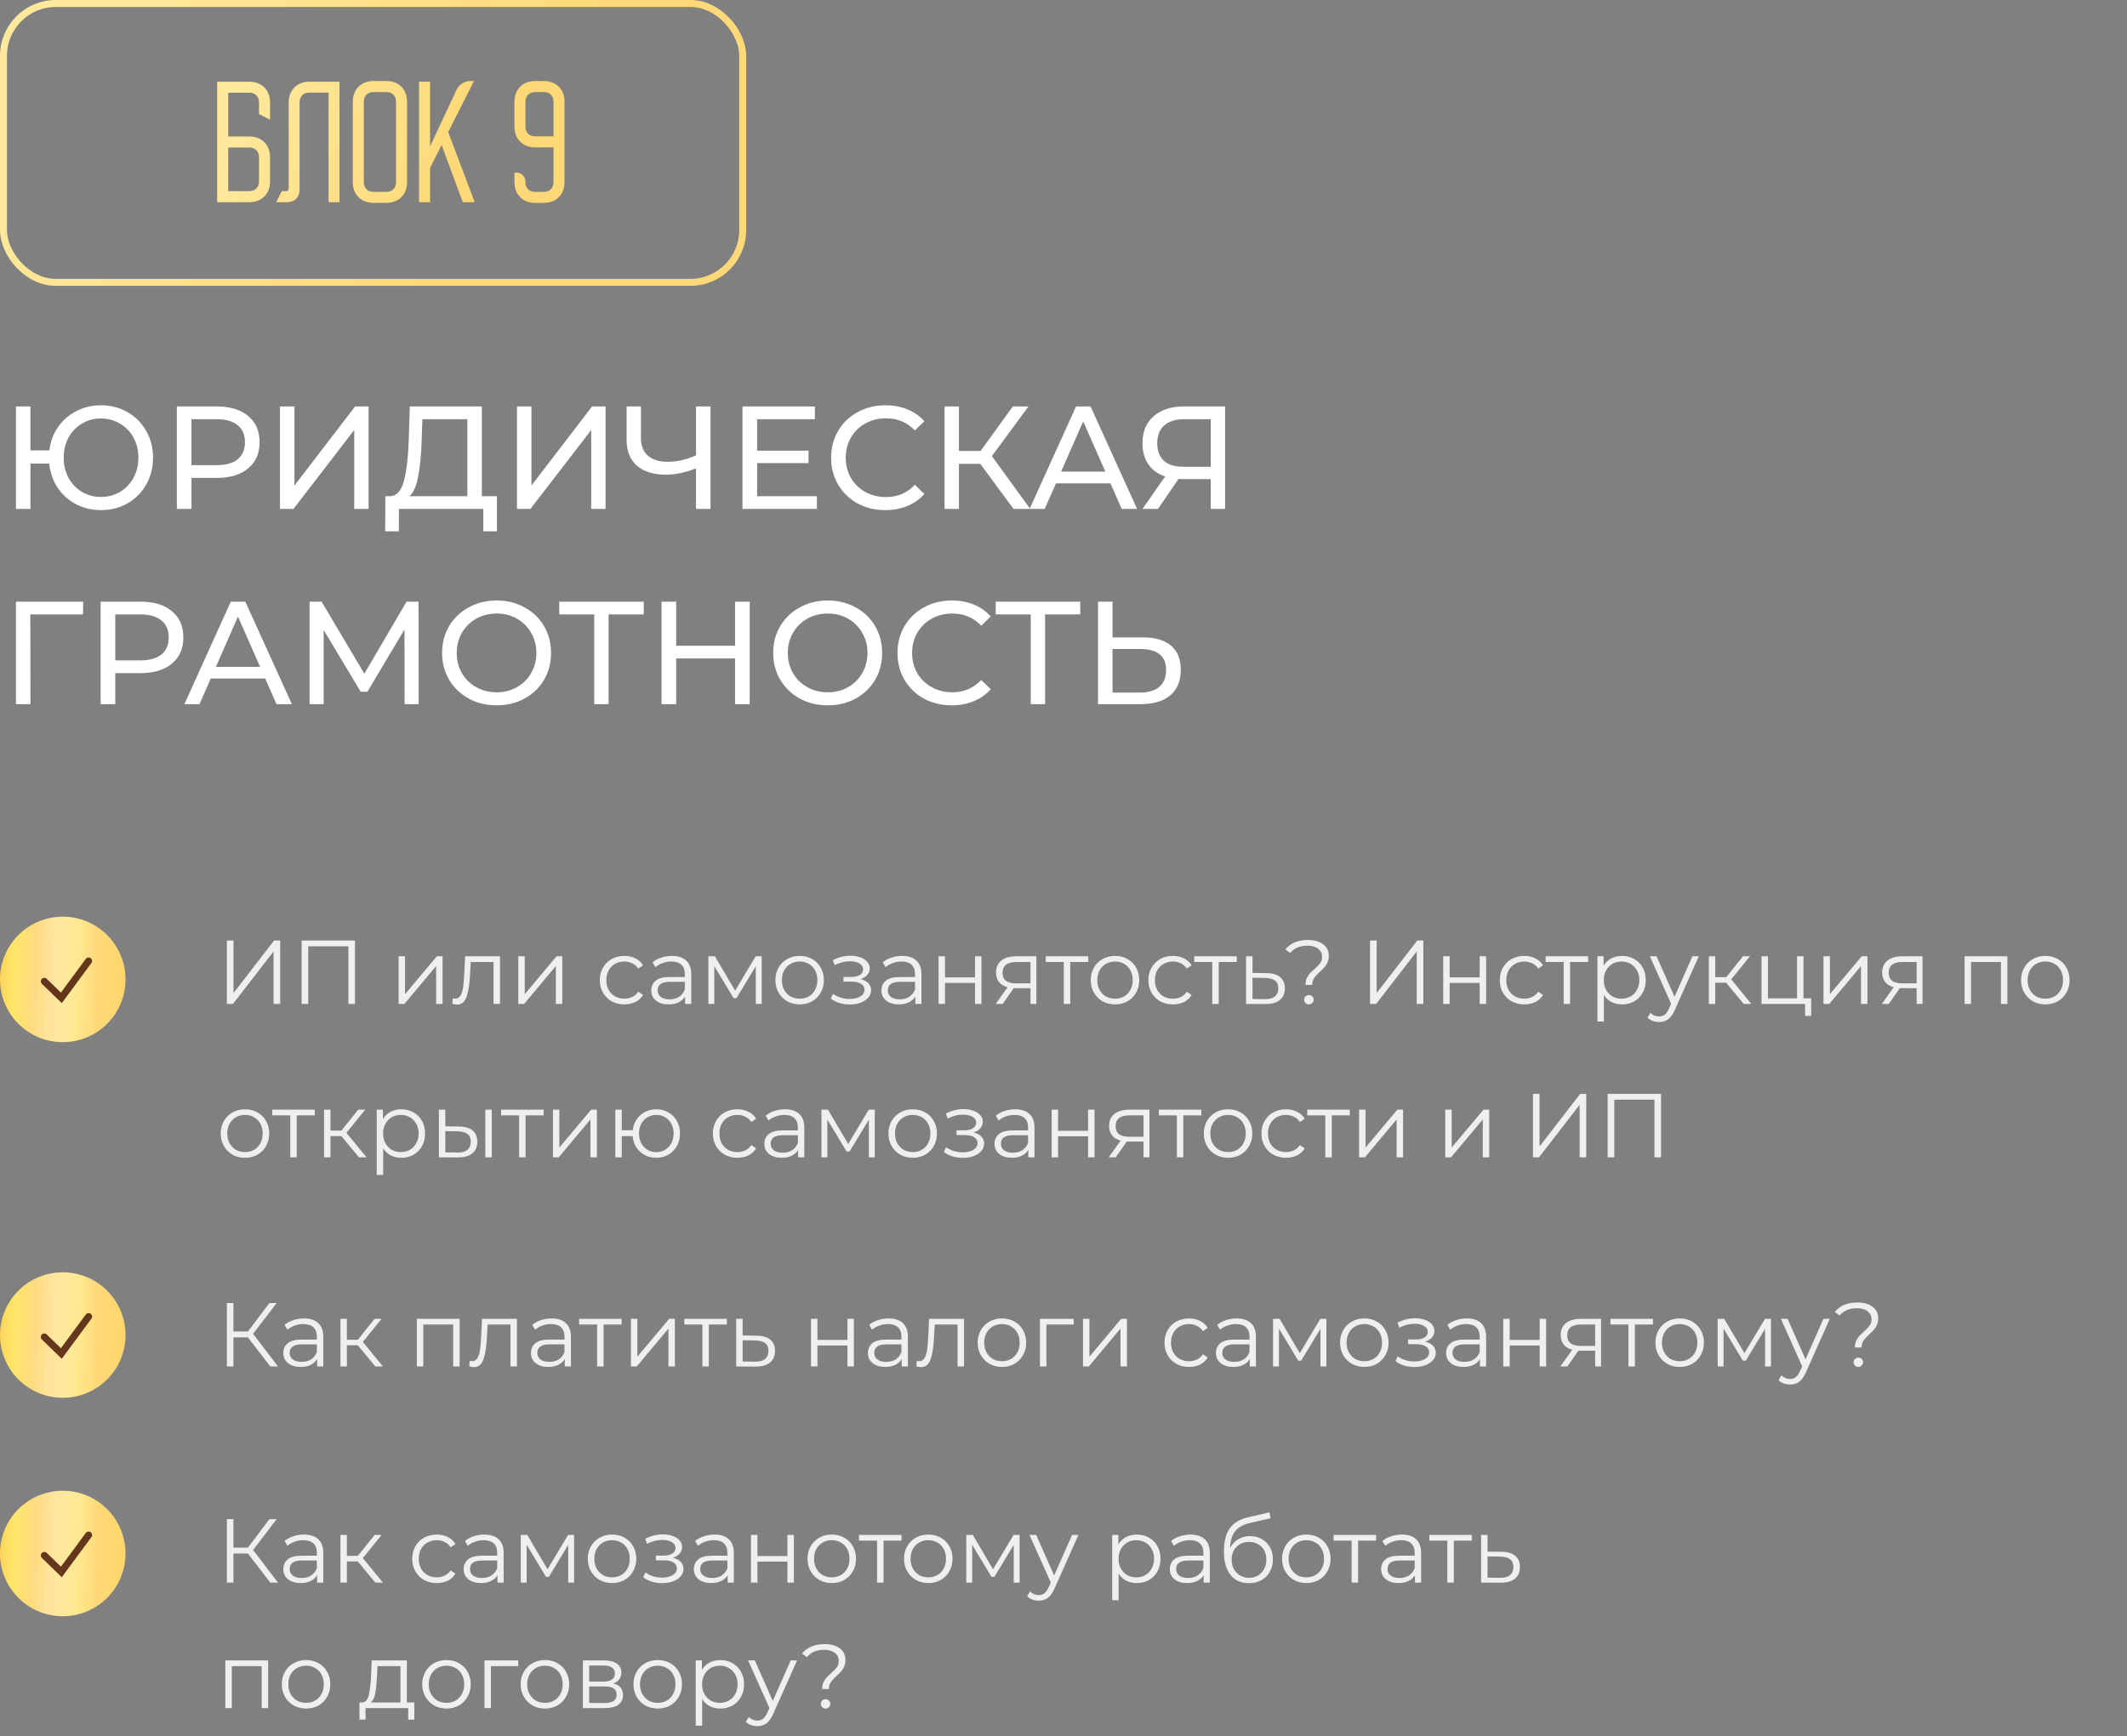 <?xml version="1.0" encoding="UTF-8"?> <svg xmlns="http://www.w3.org/2000/svg" width="305" height="249" viewBox="0 0 305 249" fill="none"><rect x="0" y="0" width="305" height="249" fill="#808080" stroke="none"/> <path d="M14.469 58.132C15.883 58.132 17.157 58.461 18.291 59.119C19.425 59.763 20.314 60.659 20.958 61.807C21.616 62.941 21.945 64.222 21.945 65.65C21.945 67.078 21.616 68.366 20.958 69.514C20.314 70.648 19.425 71.544 18.291 72.202C17.157 72.846 15.883 73.168 14.469 73.168C13.153 73.168 11.956 72.881 10.878 72.307C9.8 71.733 8.925 70.942 8.253 69.934C7.581 68.926 7.182 67.778 7.056 66.49H4.368V73H2.289V58.3H4.368V64.6H7.077C7.231 63.354 7.644 62.241 8.316 61.261C9.002 60.281 9.877 59.518 10.941 58.972C12.005 58.412 13.181 58.132 14.469 58.132ZM14.469 71.278C15.477 71.278 16.387 71.04 17.199 70.564C18.025 70.074 18.669 69.402 19.131 68.548C19.607 67.694 19.845 66.728 19.845 65.65C19.845 64.572 19.607 63.606 19.131 62.752C18.669 61.898 18.025 61.233 17.199 60.757C16.387 60.267 15.477 60.022 14.469 60.022C13.475 60.022 12.572 60.267 11.76 60.757C10.948 61.233 10.304 61.898 9.828 62.752C9.366 63.606 9.135 64.572 9.135 65.65C9.135 66.728 9.366 67.694 9.828 68.548C10.304 69.402 10.948 70.074 11.76 70.564C12.572 71.04 13.475 71.278 14.469 71.278ZM31.093 58.3C32.997 58.3 34.495 58.755 35.587 59.665C36.679 60.575 37.225 61.828 37.225 63.424C37.225 65.02 36.679 66.273 35.587 67.183C34.495 68.093 32.997 68.548 31.093 68.548H27.46V73H25.36V58.3H31.093ZM31.03 66.721C32.36 66.721 33.375 66.441 34.075 65.881C34.775 65.307 35.125 64.488 35.125 63.424C35.125 62.36 34.775 61.548 34.075 60.988C33.375 60.414 32.36 60.127 31.03 60.127H27.46V66.721H31.03ZM40.146 58.3H42.225V69.64L50.919 58.3H52.851V73H50.793V61.681L42.078 73H40.146V58.3ZM71.257 71.173V76.213H69.304V73H57.208L57.187 76.213H55.234L55.255 71.173H55.969C56.893 71.117 57.544 70.389 57.922 68.989C58.3 67.575 58.531 65.587 58.615 63.025L58.762 58.3H69.094V71.173H71.257ZM60.463 63.214C60.393 65.286 60.225 67.001 59.959 68.359C59.707 69.717 59.294 70.655 58.72 71.173H67.015V60.127H60.568L60.463 63.214ZM74.128 58.3H76.207V69.64L84.901 58.3H86.833V73H84.775V61.681L76.06 73H74.128V58.3ZM101.884 58.3V73H99.805V67.183C98.251 67.785 96.816 68.086 95.5 68.086C93.708 68.086 92.315 67.652 91.321 66.784C90.341 65.916 89.851 64.677 89.851 63.067V58.3H91.909V62.836C91.909 63.928 92.238 64.768 92.896 65.356C93.568 65.944 94.513 66.238 95.731 66.238C97.089 66.238 98.447 65.93 99.805 65.314V58.3H101.884ZM117.137 71.173V73H106.469V58.3H116.843V60.127H108.569V64.642H115.94V66.427H108.569V71.173H117.137ZM126.946 73.168C125.476 73.168 124.146 72.846 122.956 72.202C121.78 71.544 120.856 70.648 120.184 69.514C119.512 68.366 119.176 67.078 119.176 65.65C119.176 64.222 119.512 62.941 120.184 61.807C120.856 60.659 121.787 59.763 122.977 59.119C124.167 58.461 125.497 58.132 126.967 58.132C128.115 58.132 129.165 58.328 130.117 58.72C131.069 59.098 131.881 59.665 132.553 60.421L131.188 61.744C130.082 60.582 128.703 60.001 127.051 60.001C125.959 60.001 124.972 60.246 124.09 60.736C123.208 61.226 122.515 61.905 122.011 62.773C121.521 63.627 121.276 64.586 121.276 65.65C121.276 66.714 121.521 67.68 122.011 68.548C122.515 69.402 123.208 70.074 124.09 70.564C124.972 71.054 125.959 71.299 127.051 71.299C128.689 71.299 130.068 70.711 131.188 69.535L132.553 70.858C131.881 71.614 131.062 72.188 130.096 72.58C129.144 72.972 128.094 73.168 126.946 73.168ZM140.57 66.532H137.504V73H135.446V58.3H137.504V64.684H140.612L145.232 58.3H147.479L142.229 65.419L147.731 73H145.337L140.57 66.532ZM159.234 69.325H151.422L149.805 73H147.642L154.299 58.3H156.378L163.056 73H160.851L159.234 69.325ZM158.499 67.645L155.328 60.442L152.157 67.645H158.499ZM175.668 58.3V73H173.61V68.716H169.557C169.305 68.716 169.116 68.709 168.99 68.695L166.05 73H163.824L167.079 68.338C166.029 67.988 165.224 67.407 164.664 66.595C164.104 65.769 163.824 64.768 163.824 63.592C163.824 61.926 164.356 60.631 165.42 59.707C166.498 58.769 167.947 58.3 169.767 58.3H175.668ZM165.945 63.571C165.945 64.663 166.26 65.503 166.89 66.091C167.534 66.665 168.479 66.952 169.725 66.952H173.61V60.127H169.851C168.591 60.127 167.625 60.421 166.953 61.009C166.281 61.597 165.945 62.451 165.945 63.571ZM11.907 88.127H4.347L4.368 101H2.289V86.3H11.928L11.907 88.127ZM20.163 86.3C22.067 86.3 23.565 86.755 24.657 87.665C25.749 88.575 26.295 89.828 26.295 91.424C26.295 93.02 25.749 94.273 24.657 95.183C23.565 96.093 22.067 96.548 20.163 96.548H16.53V101H14.43V86.3H20.163ZM20.1 94.721C21.43 94.721 22.445 94.441 23.145 93.881C23.845 93.307 24.195 92.488 24.195 91.424C24.195 90.36 23.845 89.548 23.145 88.988C22.445 88.414 21.43 88.127 20.1 88.127H16.53V94.721H20.1ZM38.032 97.325H30.221L28.604 101H26.441L33.097 86.3H35.176L41.855 101H39.65L38.032 97.325ZM37.297 95.645L34.127 88.442L30.956 95.645H37.297ZM58.02 101L57.999 90.29L52.687 99.215H51.721L46.407 90.353V101H44.392V86.3H46.114L52.245 96.632L58.294 86.3H60.016L60.036 101H58.02ZM71.227 101.168C69.743 101.168 68.406 100.846 67.216 100.202C66.026 99.544 65.088 98.641 64.402 97.493C63.73 96.345 63.394 95.064 63.394 93.65C63.394 92.236 63.73 90.955 64.402 89.807C65.088 88.659 66.026 87.763 67.216 87.119C68.406 86.461 69.743 86.132 71.227 86.132C72.697 86.132 74.027 86.461 75.217 87.119C76.407 87.763 77.338 88.659 78.01 89.807C78.682 90.941 79.018 92.222 79.018 93.65C79.018 95.078 78.682 96.366 78.01 97.514C77.338 98.648 76.407 99.544 75.217 100.202C74.027 100.846 72.697 101.168 71.227 101.168ZM71.227 99.299C72.305 99.299 73.271 99.054 74.125 98.564C74.993 98.074 75.672 97.402 76.162 96.548C76.666 95.68 76.918 94.714 76.918 93.65C76.918 92.586 76.666 91.627 76.162 90.773C75.672 89.905 74.993 89.226 74.125 88.736C73.271 88.246 72.305 88.001 71.227 88.001C70.149 88.001 69.169 88.246 68.287 88.736C67.419 89.226 66.733 89.905 66.229 90.773C65.739 91.627 65.494 92.586 65.494 93.65C65.494 94.714 65.739 95.68 66.229 96.548C66.733 97.402 67.419 98.074 68.287 98.564C69.169 99.054 70.149 99.299 71.227 99.299ZM92.309 88.127H87.269V101H85.211V88.127H80.192V86.3H92.309V88.127ZM107.503 86.3V101H105.403V94.448H96.961V101H94.861V86.3H96.961V92.621H105.403V86.3H107.503ZM118.703 101.168C117.219 101.168 115.882 100.846 114.692 100.202C113.502 99.544 112.564 98.641 111.878 97.493C111.206 96.345 110.87 95.064 110.87 93.65C110.87 92.236 111.206 90.955 111.878 89.807C112.564 88.659 113.502 87.763 114.692 87.119C115.882 86.461 117.219 86.132 118.703 86.132C120.173 86.132 121.503 86.461 122.693 87.119C123.883 87.763 124.814 88.659 125.486 89.807C126.158 90.941 126.494 92.222 126.494 93.65C126.494 95.078 126.158 96.366 125.486 97.514C124.814 98.648 123.883 99.544 122.693 100.202C121.503 100.846 120.173 101.168 118.703 101.168ZM118.703 99.299C119.781 99.299 120.747 99.054 121.601 98.564C122.469 98.074 123.148 97.402 123.638 96.548C124.142 95.68 124.394 94.714 124.394 93.65C124.394 92.586 124.142 91.627 123.638 90.773C123.148 89.905 122.469 89.226 121.601 88.736C120.747 88.246 119.781 88.001 118.703 88.001C117.625 88.001 116.645 88.246 115.763 88.736C114.895 89.226 114.209 89.905 113.705 90.773C113.215 91.627 112.97 92.586 112.97 93.65C112.97 94.714 113.215 95.68 113.705 96.548C114.209 97.402 114.895 98.074 115.763 98.564C116.645 99.054 117.625 99.299 118.703 99.299ZM136.462 101.168C134.992 101.168 133.662 100.846 132.472 100.202C131.296 99.544 130.372 98.648 129.7 97.514C129.028 96.366 128.692 95.078 128.692 93.65C128.692 92.222 129.028 90.941 129.7 89.807C130.372 88.659 131.303 87.763 132.493 87.119C133.683 86.461 135.013 86.132 136.483 86.132C137.631 86.132 138.681 86.328 139.633 86.72C140.585 87.098 141.397 87.665 142.069 88.421L140.704 89.744C139.598 88.582 138.219 88.001 136.567 88.001C135.475 88.001 134.488 88.246 133.606 88.736C132.724 89.226 132.031 89.905 131.527 90.773C131.037 91.627 130.792 92.586 130.792 93.65C130.792 94.714 131.037 95.68 131.527 96.548C132.031 97.402 132.724 98.074 133.606 98.564C134.488 99.054 135.475 99.299 136.567 99.299C138.205 99.299 139.584 98.711 140.704 97.535L142.069 98.858C141.397 99.614 140.578 100.188 139.612 100.58C138.66 100.972 137.61 101.168 136.462 101.168ZM154.899 88.127H149.859V101H147.801V88.127H142.782V86.3H154.899V88.127ZM163.898 91.424C165.648 91.424 166.985 91.816 167.909 92.6C168.847 93.384 169.316 94.539 169.316 96.065C169.316 97.675 168.812 98.9 167.804 99.74C166.81 100.58 165.382 101 163.52 101H157.451V86.3H159.53V91.424H163.898ZM163.436 99.341C164.654 99.341 165.585 99.068 166.229 98.522C166.887 97.962 167.216 97.157 167.216 96.107C167.216 94.091 165.956 93.083 163.436 93.083H159.53V99.341H163.436Z" fill="white"></path> <circle cx="9" cy="140.481" r="9" fill="url(#paint0_linear_245_8375)"></circle> <path d="M6.353 140.755L8.796 143.128L12.706 137.834" stroke="#64371C" stroke-linecap="round"></path> <circle cx="9" cy="191.491" r="9" fill="url(#paint1_linear_245_8375)"></circle> <path d="M6.353 191.765L8.796 194.138L12.706 188.844" stroke="#64371C" stroke-linecap="round"></path> <circle cx="9" cy="222.824" r="9" fill="url(#paint2_linear_245_8375)"></circle> <path d="M6.353 223.098L8.796 225.471L12.706 220.177" stroke="#64371C" stroke-linecap="round"></path> <path d="M32.534 134.9H33.483V142.44L39.307 134.9H40.178V144H39.229V136.473L33.405 144H32.534V134.9ZM50.906 134.9V144H49.957V135.732H44.198V144H43.249V134.9H50.906ZM57.158 137.162H58.081V142.596L62.644 137.162H63.463V144H62.54V138.566L57.99 144H57.158V137.162ZM71.698 137.162V144H70.775V137.981H67.499L67.408 139.671C67.339 141.092 67.174 142.184 66.914 142.947C66.654 143.71 66.19 144.091 65.523 144.091C65.341 144.091 65.12 144.056 64.86 143.987L64.925 143.194C65.081 143.229 65.189 143.246 65.25 143.246C65.605 143.246 65.874 143.081 66.056 142.752C66.238 142.423 66.359 142.015 66.42 141.53C66.481 141.045 66.533 140.403 66.576 139.606L66.693 137.162H71.698ZM74.322 137.162H75.245V142.596L79.808 137.162H80.627V144H79.704V138.566L75.154 144H74.322V137.162ZM89.534 144.065C88.858 144.065 88.252 143.918 87.714 143.623C87.186 143.328 86.77 142.917 86.466 142.388C86.163 141.851 86.011 141.248 86.011 140.581C86.011 139.914 86.163 139.316 86.466 138.787C86.77 138.258 87.186 137.847 87.714 137.552C88.252 137.257 88.858 137.11 89.534 137.11C90.124 137.11 90.648 137.227 91.107 137.461C91.575 137.686 91.944 138.02 92.212 138.462L91.523 138.93C91.298 138.592 91.012 138.341 90.665 138.176C90.319 138.003 89.942 137.916 89.534 137.916C89.04 137.916 88.594 138.029 88.195 138.254C87.805 138.471 87.498 138.783 87.272 139.19C87.056 139.597 86.947 140.061 86.947 140.581C86.947 141.11 87.056 141.578 87.272 141.985C87.498 142.384 87.805 142.696 88.195 142.921C88.594 143.138 89.04 143.246 89.534 143.246C89.942 143.246 90.319 143.164 90.665 142.999C91.012 142.834 91.298 142.583 91.523 142.245L92.212 142.713C91.944 143.155 91.575 143.493 91.107 143.727C90.639 143.952 90.115 144.065 89.534 144.065ZM96.353 137.11C97.245 137.11 97.93 137.335 98.406 137.786C98.883 138.228 99.121 138.887 99.121 139.762V144H98.237V142.934C98.029 143.289 97.722 143.567 97.314 143.766C96.916 143.965 96.439 144.065 95.885 144.065C95.122 144.065 94.515 143.883 94.064 143.519C93.614 143.155 93.388 142.674 93.388 142.076C93.388 141.495 93.597 141.027 94.013 140.672C94.437 140.317 95.109 140.139 96.028 140.139H98.198V139.723C98.198 139.134 98.034 138.687 97.704 138.384C97.375 138.072 96.894 137.916 96.261 137.916C95.828 137.916 95.412 137.99 95.013 138.137C94.615 138.276 94.272 138.471 93.987 138.722L93.57 138.033C93.917 137.738 94.333 137.513 94.819 137.357C95.304 137.192 95.815 137.11 96.353 137.11ZM96.028 143.337C96.547 143.337 96.994 143.22 97.367 142.986C97.739 142.743 98.016 142.397 98.198 141.946V140.828H96.053C94.883 140.828 94.299 141.235 94.299 142.05C94.299 142.449 94.45 142.765 94.754 142.999C95.057 143.224 95.481 143.337 96.028 143.337ZM109.223 137.162V144H108.378V138.592L105.609 143.168H105.193L102.424 138.579V144H101.579V137.162H102.515L105.414 142.089L108.365 137.162H109.223ZM114.67 144.065C114.011 144.065 113.418 143.918 112.889 143.623C112.36 143.32 111.944 142.904 111.641 142.375C111.338 141.846 111.186 141.248 111.186 140.581C111.186 139.914 111.338 139.316 111.641 138.787C111.944 138.258 112.36 137.847 112.889 137.552C113.418 137.257 114.011 137.11 114.67 137.11C115.329 137.11 115.922 137.257 116.451 137.552C116.98 137.847 117.391 138.258 117.686 138.787C117.989 139.316 118.141 139.914 118.141 140.581C118.141 141.248 117.989 141.846 117.686 142.375C117.391 142.904 116.98 143.32 116.451 143.623C115.922 143.918 115.329 144.065 114.67 144.065ZM114.67 143.246C115.155 143.246 115.589 143.138 115.97 142.921C116.36 142.696 116.663 142.379 116.88 141.972C117.097 141.565 117.205 141.101 117.205 140.581C117.205 140.061 117.097 139.597 116.88 139.19C116.663 138.783 116.36 138.471 115.97 138.254C115.589 138.029 115.155 137.916 114.67 137.916C114.185 137.916 113.747 138.029 113.357 138.254C112.976 138.471 112.672 138.783 112.447 139.19C112.23 139.597 112.122 140.061 112.122 140.581C112.122 141.101 112.23 141.565 112.447 141.972C112.672 142.379 112.976 142.696 113.357 142.921C113.747 143.138 114.185 143.246 114.67 143.246ZM123.391 140.438C123.876 140.551 124.249 140.746 124.509 141.023C124.778 141.3 124.912 141.638 124.912 142.037C124.912 142.436 124.773 142.791 124.496 143.103C124.227 143.415 123.859 143.658 123.391 143.831C122.923 143.996 122.407 144.078 121.844 144.078C121.35 144.078 120.865 144.009 120.388 143.87C119.911 143.723 119.495 143.51 119.14 143.233L119.452 142.544C119.764 142.778 120.128 142.96 120.544 143.09C120.96 143.22 121.38 143.285 121.805 143.285C122.438 143.285 122.953 143.168 123.352 142.934C123.759 142.691 123.963 142.366 123.963 141.959C123.963 141.595 123.798 141.313 123.469 141.114C123.14 140.906 122.689 140.802 122.117 140.802H120.947V140.126H122.065C122.576 140.126 122.988 140.031 123.3 139.84C123.612 139.641 123.768 139.376 123.768 139.047C123.768 138.683 123.59 138.397 123.235 138.189C122.888 137.981 122.433 137.877 121.87 137.877C121.133 137.877 120.405 138.063 119.686 138.436L119.426 137.721C120.241 137.296 121.086 137.084 121.961 137.084C122.481 137.084 122.949 137.162 123.365 137.318C123.79 137.465 124.119 137.678 124.353 137.955C124.596 138.232 124.717 138.553 124.717 138.917C124.717 139.264 124.596 139.571 124.353 139.84C124.119 140.109 123.798 140.308 123.391 140.438ZM129.36 137.11C130.253 137.11 130.938 137.335 131.414 137.786C131.891 138.228 132.129 138.887 132.129 139.762V144H131.245V142.934C131.037 143.289 130.73 143.567 130.322 143.766C129.924 143.965 129.447 144.065 128.892 144.065C128.13 144.065 127.523 143.883 127.072 143.519C126.622 143.155 126.396 142.674 126.396 142.076C126.396 141.495 126.604 141.027 127.02 140.672C127.445 140.317 128.117 140.139 129.035 140.139H131.206V139.723C131.206 139.134 131.042 138.687 130.712 138.384C130.383 138.072 129.902 137.916 129.269 137.916C128.836 137.916 128.42 137.99 128.021 138.137C127.623 138.276 127.28 138.471 126.994 138.722L126.578 138.033C126.925 137.738 127.341 137.513 127.826 137.357C128.312 137.192 128.823 137.11 129.36 137.11ZM129.035 143.337C129.555 143.337 130.002 143.22 130.374 142.986C130.747 142.743 131.024 142.397 131.206 141.946V140.828H129.061C127.891 140.828 127.306 141.235 127.306 142.05C127.306 142.449 127.458 142.765 127.761 142.999C128.065 143.224 128.489 143.337 129.035 143.337ZM134.586 137.162H135.509V140.191H139.812V137.162H140.735V144H139.812V140.984H135.509V144H134.586V137.162ZM148.611 137.162V144H147.766V141.738H145.621H145.361L143.775 144H142.774L144.477 141.608C143.948 141.461 143.541 141.209 143.255 140.854C142.969 140.499 142.826 140.048 142.826 139.502C142.826 138.739 143.086 138.159 143.606 137.76C144.126 137.361 144.837 137.162 145.738 137.162H148.611ZM143.762 139.528C143.762 140.542 144.408 141.049 145.699 141.049H147.766V137.981H145.764C144.429 137.981 143.762 138.497 143.762 139.528ZM156.053 137.981H153.466V144H152.543V137.981H149.956V137.162H156.053V137.981ZM159.891 144.065C159.232 144.065 158.639 143.918 158.11 143.623C157.581 143.32 157.165 142.904 156.862 142.375C156.559 141.846 156.407 141.248 156.407 140.581C156.407 139.914 156.559 139.316 156.862 138.787C157.165 138.258 157.581 137.847 158.11 137.552C158.639 137.257 159.232 137.11 159.891 137.11C160.55 137.11 161.143 137.257 161.672 137.552C162.201 137.847 162.612 138.258 162.907 138.787C163.21 139.316 163.362 139.914 163.362 140.581C163.362 141.248 163.21 141.846 162.907 142.375C162.612 142.904 162.201 143.32 161.672 143.623C161.143 143.918 160.55 144.065 159.891 144.065ZM159.891 143.246C160.376 143.246 160.81 143.138 161.191 142.921C161.581 142.696 161.884 142.379 162.101 141.972C162.318 141.565 162.426 141.101 162.426 140.581C162.426 140.061 162.318 139.597 162.101 139.19C161.884 138.783 161.581 138.471 161.191 138.254C160.81 138.029 160.376 137.916 159.891 137.916C159.406 137.916 158.968 138.029 158.578 138.254C158.197 138.471 157.893 138.783 157.668 139.19C157.451 139.597 157.343 140.061 157.343 140.581C157.343 141.101 157.451 141.565 157.668 141.972C157.893 142.379 158.197 142.696 158.578 142.921C158.968 143.138 159.406 143.246 159.891 143.246ZM168.194 144.065C167.518 144.065 166.912 143.918 166.374 143.623C165.846 143.328 165.43 142.917 165.126 142.388C164.823 141.851 164.671 141.248 164.671 140.581C164.671 139.914 164.823 139.316 165.126 138.787C165.43 138.258 165.846 137.847 166.374 137.552C166.912 137.257 167.518 137.11 168.194 137.11C168.784 137.11 169.308 137.227 169.767 137.461C170.235 137.686 170.604 138.02 170.872 138.462L170.183 138.93C169.958 138.592 169.672 138.341 169.325 138.176C168.979 138.003 168.602 137.916 168.194 137.916C167.7 137.916 167.254 138.029 166.855 138.254C166.465 138.471 166.158 138.783 165.932 139.19C165.716 139.597 165.607 140.061 165.607 140.581C165.607 141.11 165.716 141.578 165.932 141.985C166.158 142.384 166.465 142.696 166.855 142.921C167.254 143.138 167.7 143.246 168.194 143.246C168.602 143.246 168.979 143.164 169.325 142.999C169.672 142.834 169.958 142.583 170.183 142.245L170.872 142.713C170.604 143.155 170.235 143.493 169.767 143.727C169.299 143.952 168.775 144.065 168.194 144.065ZM177.343 137.981H174.756V144H173.833V137.981H171.246V137.162H177.343V137.981ZM181.615 139.58C182.473 139.589 183.123 139.779 183.565 140.152C184.016 140.525 184.241 141.062 184.241 141.764C184.241 142.492 183.999 143.051 183.513 143.441C183.037 143.831 182.343 144.022 181.433 144.013L178.677 144V137.162H179.6V139.554L181.615 139.58ZM181.381 143.311C182.014 143.32 182.491 143.194 182.811 142.934C183.141 142.665 183.305 142.275 183.305 141.764C183.305 141.261 183.145 140.889 182.824 140.646C182.504 140.403 182.023 140.278 181.381 140.269L179.6 140.243V143.285L181.381 143.311ZM187.199 141.27C187.199 140.915 187.255 140.603 187.368 140.334C187.489 140.065 187.636 139.836 187.81 139.645C187.983 139.454 188.208 139.238 188.486 138.995C188.858 138.666 189.131 138.38 189.305 138.137C189.487 137.886 189.578 137.582 189.578 137.227C189.578 136.75 189.391 136.369 189.019 136.083C188.646 135.788 188.135 135.641 187.485 135.641C186.41 135.641 185.582 135.992 185.002 136.694L184.313 136.174C185.049 135.273 186.128 134.822 187.55 134.822C188.46 134.822 189.183 135.026 189.721 135.433C190.267 135.84 190.54 136.391 190.54 137.084C190.54 137.439 190.479 137.756 190.358 138.033C190.245 138.302 190.102 138.531 189.929 138.722C189.764 138.913 189.543 139.134 189.266 139.385C188.893 139.723 188.616 140.026 188.434 140.295C188.252 140.555 188.161 140.88 188.161 141.27H187.199ZM187.68 144.065C187.489 144.065 187.329 144 187.199 143.87C187.069 143.731 187.004 143.571 187.004 143.389C187.004 143.198 187.069 143.042 187.199 142.921C187.329 142.791 187.489 142.726 187.68 142.726C187.879 142.726 188.044 142.791 188.174 142.921C188.304 143.042 188.369 143.198 188.369 143.389C188.369 143.571 188.299 143.731 188.161 143.87C188.031 144 187.87 144.065 187.68 144.065ZM196.456 134.9H197.405V142.44L203.229 134.9H204.1V144H203.151V136.473L197.327 144H196.456V134.9ZM206.95 137.162H207.873V140.191H212.176V137.162H213.099V144H212.176V140.984H207.873V144H206.95V137.162ZM218.582 144.065C217.906 144.065 217.3 143.918 216.762 143.623C216.234 143.328 215.818 142.917 215.514 142.388C215.211 141.851 215.059 141.248 215.059 140.581C215.059 139.914 215.211 139.316 215.514 138.787C215.818 138.258 216.234 137.847 216.762 137.552C217.3 137.257 217.906 137.11 218.582 137.11C219.172 137.11 219.696 137.227 220.155 137.461C220.623 137.686 220.992 138.02 221.26 138.462L220.571 138.93C220.346 138.592 220.06 138.341 219.713 138.176C219.367 138.003 218.99 137.916 218.582 137.916C218.088 137.916 217.642 138.029 217.243 138.254C216.853 138.471 216.546 138.783 216.32 139.19C216.104 139.597 215.995 140.061 215.995 140.581C215.995 141.11 216.104 141.578 216.32 141.985C216.546 142.384 216.853 142.696 217.243 142.921C217.642 143.138 218.088 143.246 218.582 143.246C218.99 143.246 219.367 143.164 219.713 142.999C220.06 142.834 220.346 142.583 220.571 142.245L221.26 142.713C220.992 143.155 220.623 143.493 220.155 143.727C219.687 143.952 219.163 144.065 218.582 144.065ZM227.73 137.981H225.143V144H224.22V137.981H221.633V137.162H227.73V137.981ZM232.588 137.11C233.229 137.11 233.81 137.257 234.33 137.552C234.85 137.838 235.257 138.245 235.552 138.774C235.847 139.303 235.994 139.905 235.994 140.581C235.994 141.266 235.847 141.872 235.552 142.401C235.257 142.93 234.85 143.341 234.33 143.636C233.819 143.922 233.238 144.065 232.588 144.065C232.033 144.065 231.531 143.952 231.08 143.727C230.638 143.493 230.274 143.155 229.988 142.713V146.522H229.065V137.162H229.949V138.514C230.226 138.063 230.59 137.717 231.041 137.474C231.5 137.231 232.016 137.11 232.588 137.11ZM232.523 143.246C233 143.246 233.433 143.138 233.823 142.921C234.213 142.696 234.516 142.379 234.733 141.972C234.958 141.565 235.071 141.101 235.071 140.581C235.071 140.061 234.958 139.602 234.733 139.203C234.516 138.796 234.213 138.479 233.823 138.254C233.433 138.029 233 137.916 232.523 137.916C232.038 137.916 231.6 138.029 231.21 138.254C230.829 138.479 230.525 138.796 230.3 139.203C230.083 139.602 229.975 140.061 229.975 140.581C229.975 141.101 230.083 141.565 230.3 141.972C230.525 142.379 230.829 142.696 231.21 142.921C231.6 143.138 232.038 143.246 232.523 143.246ZM243.598 137.162L240.179 144.819C239.901 145.46 239.581 145.915 239.217 146.184C238.853 146.453 238.415 146.587 237.904 146.587C237.574 146.587 237.267 146.535 236.981 146.431C236.695 146.327 236.448 146.171 236.24 145.963L236.669 145.274C237.015 145.621 237.431 145.794 237.917 145.794C238.229 145.794 238.493 145.707 238.71 145.534C238.935 145.361 239.143 145.066 239.334 144.65L239.633 143.987L236.578 137.162H237.54L240.114 142.973L242.688 137.162H243.598ZM247.519 140.958H245.959V144H245.036V137.162H245.959V140.165H247.532L249.937 137.162H250.938L248.247 140.477L251.133 144H250.041L247.519 140.958ZM259.713 143.194V145.716H258.842V144H252.589V137.162H253.512V143.194H257.685V137.162H258.608V143.194H259.713ZM261.476 137.162H262.399V142.596L266.962 137.162H267.781V144H266.858V138.566L262.308 144H261.476V137.162ZM275.678 137.162V144H274.833V141.738H272.688H272.428L270.842 144H269.841L271.544 141.608C271.016 141.461 270.608 141.209 270.322 140.854C270.036 140.499 269.893 140.048 269.893 139.502C269.893 138.739 270.153 138.159 270.673 137.76C271.193 137.361 271.904 137.162 272.805 137.162H275.678ZM270.829 139.528C270.829 140.542 271.475 141.049 272.766 141.049H274.833V137.981H272.831C271.497 137.981 270.829 138.497 270.829 139.528ZM287.848 137.162V144H286.925V137.981H282.635V144H281.712V137.162H287.848ZM293.293 144.065C292.635 144.065 292.041 143.918 291.512 143.623C290.984 143.32 290.568 142.904 290.264 142.375C289.961 141.846 289.809 141.248 289.809 140.581C289.809 139.914 289.961 139.316 290.264 138.787C290.568 138.258 290.984 137.847 291.512 137.552C292.041 137.257 292.635 137.11 293.293 137.11C293.952 137.11 294.546 137.257 295.074 137.552C295.603 137.847 296.015 138.258 296.309 138.787C296.613 139.316 296.764 139.914 296.764 140.581C296.764 141.248 296.613 141.846 296.309 142.375C296.015 142.904 295.603 143.32 295.074 143.623C294.546 143.918 293.952 144.065 293.293 144.065ZM293.293 143.246C293.779 143.246 294.212 143.138 294.593 142.921C294.983 142.696 295.287 142.379 295.503 141.972C295.72 141.565 295.828 141.101 295.828 140.581C295.828 140.061 295.72 139.597 295.503 139.19C295.287 138.783 294.983 138.471 294.593 138.254C294.212 138.029 293.779 137.916 293.293 137.916C292.808 137.916 292.37 138.029 291.98 138.254C291.599 138.471 291.296 138.783 291.07 139.19C290.854 139.597 290.745 140.061 290.745 140.581C290.745 141.101 290.854 141.565 291.07 141.972C291.296 142.379 291.599 142.696 291.98 142.921C292.37 143.138 292.808 143.246 293.293 143.246ZM35.134 166.065C34.475 166.065 33.882 165.918 33.353 165.623C32.824 165.32 32.408 164.904 32.105 164.375C31.802 163.846 31.65 163.248 31.65 162.581C31.65 161.914 31.802 161.316 32.105 160.787C32.408 160.258 32.824 159.847 33.353 159.552C33.882 159.257 34.475 159.11 35.134 159.11C35.793 159.11 36.386 159.257 36.915 159.552C37.444 159.847 37.855 160.258 38.15 160.787C38.453 161.316 38.605 161.914 38.605 162.581C38.605 163.248 38.453 163.846 38.15 164.375C37.855 164.904 37.444 165.32 36.915 165.623C36.386 165.918 35.793 166.065 35.134 166.065ZM35.134 165.246C35.619 165.246 36.053 165.138 36.434 164.921C36.824 164.696 37.127 164.379 37.344 163.972C37.561 163.565 37.669 163.101 37.669 162.581C37.669 162.061 37.561 161.597 37.344 161.19C37.127 160.783 36.824 160.471 36.434 160.254C36.053 160.029 35.619 159.916 35.134 159.916C34.649 159.916 34.211 160.029 33.821 160.254C33.44 160.471 33.136 160.783 32.911 161.19C32.694 161.597 32.586 162.061 32.586 162.581C32.586 163.101 32.694 163.565 32.911 163.972C33.136 164.379 33.44 164.696 33.821 164.921C34.211 165.138 34.649 165.246 35.134 165.246ZM45.134 159.981H42.547V166H41.624V159.981H39.037V159.162H45.134V159.981ZM48.951 162.958H47.391V166H46.468V159.162H47.391V162.165H48.964L51.369 159.162H52.37L49.679 162.477L52.565 166H51.473L48.951 162.958ZM57.545 159.11C58.186 159.11 58.767 159.257 59.287 159.552C59.807 159.838 60.214 160.245 60.509 160.774C60.804 161.303 60.951 161.905 60.951 162.581C60.951 163.266 60.804 163.872 60.509 164.401C60.214 164.93 59.807 165.341 59.287 165.636C58.776 165.922 58.195 166.065 57.545 166.065C56.99 166.065 56.488 165.952 56.037 165.727C55.595 165.493 55.231 165.155 54.945 164.713V168.522H54.022V159.162H54.906V160.514C55.183 160.063 55.547 159.717 55.998 159.474C56.457 159.231 56.973 159.11 57.545 159.11ZM57.48 165.246C57.957 165.246 58.39 165.138 58.78 164.921C59.17 164.696 59.473 164.379 59.69 163.972C59.915 163.565 60.028 163.101 60.028 162.581C60.028 162.061 59.915 161.602 59.69 161.203C59.473 160.796 59.17 160.479 58.78 160.254C58.39 160.029 57.957 159.916 57.48 159.916C56.995 159.916 56.557 160.029 56.167 160.254C55.786 160.479 55.482 160.796 55.257 161.203C55.04 161.602 54.932 162.061 54.932 162.581C54.932 163.101 55.04 163.565 55.257 163.972C55.482 164.379 55.786 164.696 56.167 164.921C56.557 165.138 56.995 165.246 57.48 165.246ZM65.807 161.58C66.665 161.589 67.319 161.779 67.77 162.152C68.221 162.525 68.446 163.062 68.446 163.764C68.446 164.492 68.203 165.051 67.718 165.441C67.233 165.831 66.539 166.022 65.638 166.013L62.934 166V159.162H63.857V161.554L65.807 161.58ZM69.59 159.162H70.513V166H69.59V159.162ZM65.586 165.311C66.219 165.32 66.695 165.194 67.016 164.934C67.345 164.665 67.51 164.275 67.51 163.764C67.51 163.261 67.35 162.889 67.029 162.646C66.708 162.403 66.227 162.278 65.586 162.269L63.857 162.243V165.285L65.586 165.311ZM77.951 159.981H75.364V166H74.441V159.981H71.854V159.162H77.951V159.981ZM79.286 159.162H80.209V164.596L84.772 159.162H85.591V166H84.668V160.566L80.118 166H79.286V159.162ZM94.112 159.11C94.753 159.11 95.329 159.257 95.841 159.552C96.361 159.847 96.768 160.258 97.063 160.787C97.358 161.316 97.505 161.914 97.505 162.581C97.505 163.248 97.358 163.846 97.063 164.375C96.768 164.904 96.361 165.32 95.841 165.623C95.329 165.918 94.753 166.065 94.112 166.065C93.505 166.065 92.955 165.935 92.461 165.675C91.967 165.406 91.564 165.038 91.252 164.57C90.948 164.102 90.771 163.565 90.719 162.958H89.159V166H88.236V159.162H89.159V162.113H90.732C90.801 161.524 90.987 161.004 91.291 160.553C91.603 160.094 92.001 159.738 92.487 159.487C92.972 159.236 93.514 159.11 94.112 159.11ZM94.112 165.259C94.58 165.259 95 165.146 95.373 164.921C95.754 164.696 96.053 164.379 96.27 163.972C96.487 163.565 96.595 163.101 96.595 162.581C96.595 162.061 96.487 161.597 96.27 161.19C96.053 160.783 95.754 160.471 95.373 160.254C95 160.029 94.58 159.916 94.112 159.916C93.644 159.916 93.219 160.029 92.838 160.254C92.465 160.471 92.171 160.783 91.954 161.19C91.737 161.597 91.629 162.061 91.629 162.581C91.629 163.101 91.737 163.565 91.954 163.972C92.171 164.379 92.465 164.696 92.838 164.921C93.219 165.146 93.644 165.259 94.112 165.259ZM105.746 166.065C105.07 166.065 104.464 165.918 103.926 165.623C103.398 165.328 102.982 164.917 102.678 164.388C102.375 163.851 102.223 163.248 102.223 162.581C102.223 161.914 102.375 161.316 102.678 160.787C102.982 160.258 103.398 159.847 103.926 159.552C104.464 159.257 105.07 159.11 105.746 159.11C106.336 159.11 106.86 159.227 107.319 159.461C107.787 159.686 108.156 160.02 108.424 160.462L107.735 160.93C107.51 160.592 107.224 160.341 106.877 160.176C106.531 160.003 106.154 159.916 105.746 159.916C105.252 159.916 104.806 160.029 104.407 160.254C104.017 160.471 103.71 160.783 103.484 161.19C103.268 161.597 103.159 162.061 103.159 162.581C103.159 163.11 103.268 163.578 103.484 163.985C103.71 164.384 104.017 164.696 104.407 164.921C104.806 165.138 105.252 165.246 105.746 165.246C106.154 165.246 106.531 165.164 106.877 164.999C107.224 164.834 107.51 164.583 107.735 164.245L108.424 164.713C108.156 165.155 107.787 165.493 107.319 165.727C106.851 165.952 106.327 166.065 105.746 166.065ZM112.564 159.11C113.457 159.11 114.142 159.335 114.618 159.786C115.095 160.228 115.333 160.887 115.333 161.762V166H114.449V164.934C114.241 165.289 113.934 165.567 113.526 165.766C113.128 165.965 112.651 166.065 112.096 166.065C111.334 166.065 110.727 165.883 110.276 165.519C109.826 165.155 109.6 164.674 109.6 164.076C109.6 163.495 109.808 163.027 110.224 162.672C110.649 162.317 111.321 162.139 112.239 162.139H114.41V161.723C114.41 161.134 114.246 160.687 113.916 160.384C113.587 160.072 113.106 159.916 112.473 159.916C112.04 159.916 111.624 159.99 111.225 160.137C110.827 160.276 110.484 160.471 110.198 160.722L109.782 160.033C110.129 159.738 110.545 159.513 111.03 159.357C111.516 159.192 112.027 159.11 112.564 159.11ZM112.239 165.337C112.759 165.337 113.206 165.22 113.578 164.986C113.951 164.743 114.228 164.397 114.41 163.946V162.828H112.265C111.095 162.828 110.51 163.235 110.51 164.05C110.51 164.449 110.662 164.765 110.965 164.999C111.269 165.224 111.693 165.337 112.239 165.337ZM125.435 159.162V166H124.59V160.592L121.821 165.168H121.405L118.636 160.579V166H117.791V159.162H118.727L121.626 164.089L124.577 159.162H125.435ZM130.882 166.065C130.223 166.065 129.63 165.918 129.101 165.623C128.572 165.32 128.156 164.904 127.853 164.375C127.55 163.846 127.398 163.248 127.398 162.581C127.398 161.914 127.55 161.316 127.853 160.787C128.156 160.258 128.572 159.847 129.101 159.552C129.63 159.257 130.223 159.11 130.882 159.11C131.541 159.11 132.134 159.257 132.663 159.552C133.192 159.847 133.603 160.258 133.898 160.787C134.201 161.316 134.353 161.914 134.353 162.581C134.353 163.248 134.201 163.846 133.898 164.375C133.603 164.904 133.192 165.32 132.663 165.623C132.134 165.918 131.541 166.065 130.882 166.065ZM130.882 165.246C131.367 165.246 131.801 165.138 132.182 164.921C132.572 164.696 132.875 164.379 133.092 163.972C133.309 163.565 133.417 163.101 133.417 162.581C133.417 162.061 133.309 161.597 133.092 161.19C132.875 160.783 132.572 160.471 132.182 160.254C131.801 160.029 131.367 159.916 130.882 159.916C130.397 159.916 129.959 160.029 129.569 160.254C129.188 160.471 128.884 160.783 128.659 161.19C128.442 161.597 128.334 162.061 128.334 162.581C128.334 163.101 128.442 163.565 128.659 163.972C128.884 164.379 129.188 164.696 129.569 164.921C129.959 165.138 130.397 165.246 130.882 165.246ZM139.603 162.438C140.088 162.551 140.461 162.746 140.721 163.023C140.99 163.3 141.124 163.638 141.124 164.037C141.124 164.436 140.985 164.791 140.708 165.103C140.439 165.415 140.071 165.658 139.603 165.831C139.135 165.996 138.619 166.078 138.056 166.078C137.562 166.078 137.077 166.009 136.6 165.87C136.123 165.723 135.707 165.51 135.352 165.233L135.664 164.544C135.976 164.778 136.34 164.96 136.756 165.09C137.172 165.22 137.592 165.285 138.017 165.285C138.65 165.285 139.165 165.168 139.564 164.934C139.971 164.691 140.175 164.366 140.175 163.959C140.175 163.595 140.01 163.313 139.681 163.114C139.352 162.906 138.901 162.802 138.329 162.802H137.159V162.126H138.277C138.788 162.126 139.2 162.031 139.512 161.84C139.824 161.641 139.98 161.376 139.98 161.047C139.98 160.683 139.802 160.397 139.447 160.189C139.1 159.981 138.645 159.877 138.082 159.877C137.345 159.877 136.617 160.063 135.898 160.436L135.638 159.721C136.453 159.296 137.298 159.084 138.173 159.084C138.693 159.084 139.161 159.162 139.577 159.318C140.002 159.465 140.331 159.678 140.565 159.955C140.808 160.232 140.929 160.553 140.929 160.917C140.929 161.264 140.808 161.571 140.565 161.84C140.331 162.109 140.01 162.308 139.603 162.438ZM145.572 159.11C146.465 159.11 147.15 159.335 147.626 159.786C148.103 160.228 148.341 160.887 148.341 161.762V166H147.457V164.934C147.249 165.289 146.942 165.567 146.534 165.766C146.136 165.965 145.659 166.065 145.104 166.065C144.342 166.065 143.735 165.883 143.284 165.519C142.834 165.155 142.608 164.674 142.608 164.076C142.608 163.495 142.816 163.027 143.232 162.672C143.657 162.317 144.329 162.139 145.247 162.139H147.418V161.723C147.418 161.134 147.254 160.687 146.924 160.384C146.595 160.072 146.114 159.916 145.481 159.916C145.048 159.916 144.632 159.99 144.233 160.137C143.835 160.276 143.492 160.471 143.206 160.722L142.79 160.033C143.137 159.738 143.553 159.513 144.038 159.357C144.524 159.192 145.035 159.11 145.572 159.11ZM145.247 165.337C145.767 165.337 146.214 165.22 146.586 164.986C146.959 164.743 147.236 164.397 147.418 163.946V162.828H145.273C144.103 162.828 143.518 163.235 143.518 164.05C143.518 164.449 143.67 164.765 143.973 164.999C144.277 165.224 144.701 165.337 145.247 165.337ZM150.798 159.162H151.721V162.191H156.024V159.162H156.947V166H156.024V162.984H151.721V166H150.798V159.162ZM164.823 159.162V166H163.978V163.738H161.833H161.573L159.987 166H158.986L160.689 163.608C160.16 163.461 159.753 163.209 159.467 162.854C159.181 162.499 159.038 162.048 159.038 161.502C159.038 160.739 159.298 160.159 159.818 159.76C160.338 159.361 161.048 159.162 161.95 159.162H164.823ZM159.974 161.528C159.974 162.542 160.619 163.049 161.911 163.049H163.978V159.981H161.976C160.641 159.981 159.974 160.497 159.974 161.528ZM172.265 159.981H169.678V166H168.755V159.981H166.168V159.162H172.265V159.981ZM176.103 166.065C175.444 166.065 174.85 165.918 174.322 165.623C173.793 165.32 173.377 164.904 173.074 164.375C172.77 163.846 172.619 163.248 172.619 162.581C172.619 161.914 172.77 161.316 173.074 160.787C173.377 160.258 173.793 159.847 174.322 159.552C174.85 159.257 175.444 159.11 176.103 159.11C176.761 159.11 177.355 159.257 177.884 159.552C178.412 159.847 178.824 160.258 179.119 160.787C179.422 161.316 179.574 161.914 179.574 162.581C179.574 163.248 179.422 163.846 179.119 164.375C178.824 164.904 178.412 165.32 177.884 165.623C177.355 165.918 176.761 166.065 176.103 166.065ZM176.103 165.246C176.588 165.246 177.021 165.138 177.403 164.921C177.793 164.696 178.096 164.379 178.313 163.972C178.529 163.565 178.638 163.101 178.638 162.581C178.638 162.061 178.529 161.597 178.313 161.19C178.096 160.783 177.793 160.471 177.403 160.254C177.021 160.029 176.588 159.916 176.103 159.916C175.617 159.916 175.18 160.029 174.79 160.254C174.408 160.471 174.105 160.783 173.88 161.19C173.663 161.597 173.555 162.061 173.555 162.581C173.555 163.101 173.663 163.565 173.88 163.972C174.105 164.379 174.408 164.696 174.79 164.921C175.18 165.138 175.617 165.246 176.103 165.246ZM184.406 166.065C183.73 166.065 183.124 165.918 182.586 165.623C182.058 165.328 181.642 164.917 181.338 164.388C181.035 163.851 180.883 163.248 180.883 162.581C180.883 161.914 181.035 161.316 181.338 160.787C181.642 160.258 182.058 159.847 182.586 159.552C183.124 159.257 183.73 159.11 184.406 159.11C184.996 159.11 185.52 159.227 185.979 159.461C186.447 159.686 186.816 160.02 187.084 160.462L186.395 160.93C186.17 160.592 185.884 160.341 185.537 160.176C185.191 160.003 184.814 159.916 184.406 159.916C183.912 159.916 183.466 160.029 183.067 160.254C182.677 160.471 182.37 160.783 182.144 161.19C181.928 161.597 181.819 162.061 181.819 162.581C181.819 163.11 181.928 163.578 182.144 163.985C182.37 164.384 182.677 164.696 183.067 164.921C183.466 165.138 183.912 165.246 184.406 165.246C184.814 165.246 185.191 165.164 185.537 164.999C185.884 164.834 186.17 164.583 186.395 164.245L187.084 164.713C186.816 165.155 186.447 165.493 185.979 165.727C185.511 165.952 184.987 166.065 184.406 166.065ZM193.555 159.981H190.968V166H190.045V159.981H187.458V159.162H193.555V159.981ZM194.889 159.162H195.812V164.596L200.375 159.162H201.194V166H200.271V160.566L195.721 166H194.889V159.162ZM207.242 159.162H208.165V164.596L212.728 159.162H213.547V166H212.624V160.566L208.074 166H207.242V159.162ZM219.815 156.9H220.764V164.44L226.588 156.9H227.459V166H226.51V158.473L220.686 166H219.815V156.9ZM238.187 156.9V166H237.238V157.732H231.479V166H230.53V156.9H238.187Z" fill="#EFEFEF"></path> <path d="M35.55 191.827H33.47V196H32.534V186.9H33.47V190.982H35.55L38.631 186.9H39.671L36.291 191.32L39.866 196H38.761L35.55 191.827ZM43.591 189.11C44.483 189.11 45.168 189.335 45.645 189.786C46.121 190.228 46.36 190.887 46.36 191.762V196H45.476V194.934C45.268 195.289 44.96 195.567 44.553 195.766C44.154 195.965 43.678 196.065 43.123 196.065C42.36 196.065 41.754 195.883 41.303 195.519C40.852 195.155 40.627 194.674 40.627 194.076C40.627 193.495 40.835 193.027 41.251 192.672C41.675 192.317 42.347 192.139 43.266 192.139H45.437V191.723C45.437 191.134 45.272 190.687 44.943 190.384C44.614 190.072 44.133 189.916 43.5 189.916C43.066 189.916 42.651 189.99 42.252 190.137C41.853 190.276 41.511 190.471 41.225 190.722L40.809 190.033C41.156 189.738 41.572 189.513 42.057 189.357C42.542 189.192 43.053 189.11 43.591 189.11ZM43.266 195.337C43.786 195.337 44.232 195.22 44.605 194.986C44.977 194.743 45.255 194.397 45.437 193.946V192.828H43.292C42.122 192.828 41.537 193.235 41.537 194.05C41.537 194.449 41.688 194.765 41.992 194.999C42.295 195.224 42.72 195.337 43.266 195.337ZM51.3 192.958H49.74V196H48.817V189.162H49.74V192.165H51.313L53.718 189.162H54.719L52.028 192.477L54.914 196H53.822L51.3 192.958ZM65.909 189.162V196H64.986V189.981H60.696V196H59.773V189.162H65.909ZM74.123 189.162V196H73.2V189.981H69.924L69.833 191.671C69.763 193.092 69.599 194.184 69.339 194.947C69.079 195.71 68.615 196.091 67.948 196.091C67.766 196.091 67.545 196.056 67.285 195.987L67.35 195.194C67.506 195.229 67.614 195.246 67.675 195.246C68.03 195.246 68.299 195.081 68.481 194.752C68.663 194.423 68.784 194.015 68.845 193.53C68.905 193.045 68.957 192.403 69.001 191.606L69.118 189.162H74.123ZM79.1 189.11C79.992 189.11 80.677 189.335 81.154 189.786C81.63 190.228 81.869 190.887 81.869 191.762V196H80.985V194.934C80.777 195.289 80.469 195.567 80.062 195.766C79.663 195.965 79.186 196.065 78.632 196.065C77.869 196.065 77.262 195.883 76.812 195.519C76.361 195.155 76.136 194.674 76.136 194.076C76.136 193.495 76.344 193.027 76.76 192.672C77.184 192.317 77.856 192.139 78.775 192.139H80.946V191.723C80.946 191.134 80.781 190.687 80.452 190.384C80.122 190.072 79.641 189.916 79.009 189.916C78.575 189.916 78.159 189.99 77.761 190.137C77.362 190.276 77.02 190.471 76.734 190.722L76.318 190.033C76.664 189.738 77.08 189.513 77.566 189.357C78.051 189.192 78.562 189.11 79.1 189.11ZM78.775 195.337C79.295 195.337 79.741 195.22 80.114 194.986C80.486 194.743 80.764 194.397 80.946 193.946V192.828H78.801C77.631 192.828 77.046 193.235 77.046 194.05C77.046 194.449 77.197 194.765 77.501 194.999C77.804 195.224 78.229 195.337 78.775 195.337ZM89.136 189.981H86.549V196H85.626V189.981H83.039V189.162H89.136V189.981ZM90.47 189.162H91.393V194.596L95.956 189.162H96.775V196H95.852V190.566L91.302 196H90.47V189.162ZM104.23 189.981H101.643V196H100.72V189.981H98.133V189.162H104.23V189.981ZM108.503 191.58C109.361 191.589 110.011 191.779 110.453 192.152C110.904 192.525 111.129 193.062 111.129 193.764C111.129 194.492 110.886 195.051 110.401 195.441C109.924 195.831 109.231 196.022 108.321 196.013L105.565 196V189.162H106.488V191.554L108.503 191.58ZM108.269 195.311C108.902 195.32 109.378 195.194 109.699 194.934C110.028 194.665 110.193 194.275 110.193 193.764C110.193 193.261 110.033 192.889 109.712 192.646C109.391 192.403 108.91 192.278 108.269 192.269L106.488 192.243V195.285L108.269 195.311ZM116.292 189.162H117.215V192.191H121.518V189.162H122.441V196H121.518V192.984H117.215V196H116.292V189.162ZM127.418 189.11C128.311 189.11 128.995 189.335 129.472 189.786C129.949 190.228 130.187 190.887 130.187 191.762V196H129.303V194.934C129.095 195.289 128.787 195.567 128.38 195.766C127.981 195.965 127.505 196.065 126.95 196.065C126.187 196.065 125.581 195.883 125.13 195.519C124.679 195.155 124.454 194.674 124.454 194.076C124.454 193.495 124.662 193.027 125.078 192.672C125.503 192.317 126.174 192.139 127.093 192.139H129.264V191.723C129.264 191.134 129.099 190.687 128.77 190.384C128.441 190.072 127.96 189.916 127.327 189.916C126.894 189.916 126.478 189.99 126.079 190.137C125.68 190.276 125.338 190.471 125.052 190.722L124.636 190.033C124.983 189.738 125.399 189.513 125.884 189.357C126.369 189.192 126.881 189.11 127.418 189.11ZM127.093 195.337C127.613 195.337 128.059 195.22 128.432 194.986C128.805 194.743 129.082 194.397 129.264 193.946V192.828H127.119C125.949 192.828 125.364 193.235 125.364 194.05C125.364 194.449 125.516 194.765 125.819 194.999C126.122 195.224 126.547 195.337 127.093 195.337ZM138.234 189.162V196H137.311V189.981H134.035L133.944 191.671C133.875 193.092 133.71 194.184 133.45 194.947C133.19 195.71 132.726 196.091 132.059 196.091C131.877 196.091 131.656 196.056 131.396 195.987L131.461 195.194C131.617 195.229 131.725 195.246 131.786 195.246C132.141 195.246 132.41 195.081 132.592 194.752C132.774 194.423 132.895 194.015 132.956 193.53C133.017 193.045 133.069 192.403 133.112 191.606L133.229 189.162H138.234ZM143.679 196.065C143.02 196.065 142.427 195.918 141.898 195.623C141.369 195.32 140.953 194.904 140.65 194.375C140.347 193.846 140.195 193.248 140.195 192.581C140.195 191.914 140.347 191.316 140.65 190.787C140.953 190.258 141.369 189.847 141.898 189.552C142.427 189.257 143.02 189.11 143.679 189.11C144.338 189.11 144.931 189.257 145.46 189.552C145.989 189.847 146.4 190.258 146.695 190.787C146.998 191.316 147.15 191.914 147.15 192.581C147.15 193.248 146.998 193.846 146.695 194.375C146.4 194.904 145.989 195.32 145.46 195.623C144.931 195.918 144.338 196.065 143.679 196.065ZM143.679 195.246C144.164 195.246 144.598 195.138 144.979 194.921C145.369 194.696 145.672 194.379 145.889 193.972C146.106 193.565 146.214 193.101 146.214 192.581C146.214 192.061 146.106 191.597 145.889 191.19C145.672 190.783 145.369 190.471 144.979 190.254C144.598 190.029 144.164 189.916 143.679 189.916C143.194 189.916 142.756 190.029 142.366 190.254C141.985 190.471 141.681 190.783 141.456 191.19C141.239 191.597 141.131 192.061 141.131 192.581C141.131 193.101 141.239 193.565 141.456 193.972C141.681 194.379 141.985 194.696 142.366 194.921C142.756 195.138 143.194 195.246 143.679 195.246ZM153.959 189.981H150.046V196H149.123V189.162H153.959V189.981ZM155.292 189.162H156.215V194.596L160.778 189.162H161.597V196H160.674V190.566L156.124 196H155.292V189.162ZM170.505 196.065C169.829 196.065 169.222 195.918 168.685 195.623C168.156 195.328 167.74 194.917 167.437 194.388C167.134 193.851 166.982 193.248 166.982 192.581C166.982 191.914 167.134 191.316 167.437 190.787C167.74 190.258 168.156 189.847 168.685 189.552C169.222 189.257 169.829 189.11 170.505 189.11C171.094 189.11 171.619 189.227 172.078 189.461C172.546 189.686 172.914 190.02 173.183 190.462L172.494 190.93C172.269 190.592 171.983 190.341 171.636 190.176C171.289 190.003 170.912 189.916 170.505 189.916C170.011 189.916 169.565 190.029 169.166 190.254C168.776 190.471 168.468 190.783 168.243 191.19C168.026 191.597 167.918 192.061 167.918 192.581C167.918 193.11 168.026 193.578 168.243 193.985C168.468 194.384 168.776 194.696 169.166 194.921C169.565 195.138 170.011 195.246 170.505 195.246C170.912 195.246 171.289 195.164 171.636 194.999C171.983 194.834 172.269 194.583 172.494 194.245L173.183 194.713C172.914 195.155 172.546 195.493 172.078 195.727C171.61 195.952 171.086 196.065 170.505 196.065ZM177.323 189.11C178.216 189.11 178.901 189.335 179.377 189.786C179.854 190.228 180.092 190.887 180.092 191.762V196H179.208V194.934C179 195.289 178.693 195.567 178.285 195.766C177.887 195.965 177.41 196.065 176.855 196.065C176.093 196.065 175.486 195.883 175.035 195.519C174.585 195.155 174.359 194.674 174.359 194.076C174.359 193.495 174.567 193.027 174.983 192.672C175.408 192.317 176.08 192.139 176.998 192.139H179.169V191.723C179.169 191.134 179.005 190.687 178.675 190.384C178.346 190.072 177.865 189.916 177.232 189.916C176.799 189.916 176.383 189.99 175.984 190.137C175.586 190.276 175.243 190.471 174.957 190.722L174.541 190.033C174.888 189.738 175.304 189.513 175.789 189.357C176.275 189.192 176.786 189.11 177.323 189.11ZM176.998 195.337C177.518 195.337 177.965 195.22 178.337 194.986C178.71 194.743 178.987 194.397 179.169 193.946V192.828H177.024C175.854 192.828 175.269 193.235 175.269 194.05C175.269 194.449 175.421 194.765 175.724 194.999C176.028 195.224 176.452 195.337 176.998 195.337ZM190.193 189.162V196H189.348V190.592L186.579 195.168H186.163L183.394 190.579V196H182.549V189.162H183.485L186.384 194.089L189.335 189.162H190.193ZM195.641 196.065C194.982 196.065 194.389 195.918 193.86 195.623C193.331 195.32 192.915 194.904 192.612 194.375C192.309 193.846 192.157 193.248 192.157 192.581C192.157 191.914 192.309 191.316 192.612 190.787C192.915 190.258 193.331 189.847 193.86 189.552C194.389 189.257 194.982 189.11 195.641 189.11C196.3 189.11 196.893 189.257 197.422 189.552C197.951 189.847 198.362 190.258 198.657 190.787C198.96 191.316 199.112 191.914 199.112 192.581C199.112 193.248 198.96 193.846 198.657 194.375C198.362 194.904 197.951 195.32 197.422 195.623C196.893 195.918 196.3 196.065 195.641 196.065ZM195.641 195.246C196.126 195.246 196.56 195.138 196.941 194.921C197.331 194.696 197.634 194.379 197.851 193.972C198.068 193.565 198.176 193.101 198.176 192.581C198.176 192.061 198.068 191.597 197.851 191.19C197.634 190.783 197.331 190.471 196.941 190.254C196.56 190.029 196.126 189.916 195.641 189.916C195.156 189.916 194.718 190.029 194.328 190.254C193.947 190.471 193.643 190.783 193.418 191.19C193.201 191.597 193.093 192.061 193.093 192.581C193.093 193.101 193.201 193.565 193.418 193.972C193.643 194.379 193.947 194.696 194.328 194.921C194.718 195.138 195.156 195.246 195.641 195.246ZM204.362 192.438C204.847 192.551 205.22 192.746 205.48 193.023C205.748 193.3 205.883 193.638 205.883 194.037C205.883 194.436 205.744 194.791 205.467 195.103C205.198 195.415 204.83 195.658 204.362 195.831C203.894 195.996 203.378 196.078 202.815 196.078C202.321 196.078 201.835 196.009 201.359 195.87C200.882 195.723 200.466 195.51 200.111 195.233L200.423 194.544C200.735 194.778 201.099 194.96 201.515 195.09C201.931 195.22 202.351 195.285 202.776 195.285C203.408 195.285 203.924 195.168 204.323 194.934C204.73 194.691 204.934 194.366 204.934 193.959C204.934 193.595 204.769 193.313 204.44 193.114C204.11 192.906 203.66 192.802 203.088 192.802H201.918V192.126H203.036C203.547 192.126 203.959 192.031 204.271 191.84C204.583 191.641 204.739 191.376 204.739 191.047C204.739 190.683 204.561 190.397 204.206 190.189C203.859 189.981 203.404 189.877 202.841 189.877C202.104 189.877 201.376 190.063 200.657 190.436L200.397 189.721C201.211 189.296 202.056 189.084 202.932 189.084C203.452 189.084 203.92 189.162 204.336 189.318C204.76 189.465 205.09 189.678 205.324 189.955C205.566 190.232 205.688 190.553 205.688 190.917C205.688 191.264 205.566 191.571 205.324 191.84C205.09 192.109 204.769 192.308 204.362 192.438ZM210.331 189.11C211.224 189.11 211.908 189.335 212.385 189.786C212.862 190.228 213.1 190.887 213.1 191.762V196H212.216V194.934C212.008 195.289 211.7 195.567 211.293 195.766C210.894 195.965 210.418 196.065 209.863 196.065C209.1 196.065 208.494 195.883 208.043 195.519C207.592 195.155 207.367 194.674 207.367 194.076C207.367 193.495 207.575 193.027 207.991 192.672C208.416 192.317 209.087 192.139 210.006 192.139H212.177V191.723C212.177 191.134 212.012 190.687 211.683 190.384C211.354 190.072 210.873 189.916 210.24 189.916C209.807 189.916 209.391 189.99 208.992 190.137C208.593 190.276 208.251 190.471 207.965 190.722L207.549 190.033C207.896 189.738 208.312 189.513 208.797 189.357C209.282 189.192 209.794 189.11 210.331 189.11ZM210.006 195.337C210.526 195.337 210.972 195.22 211.345 194.986C211.718 194.743 211.995 194.397 212.177 193.946V192.828H210.032C208.862 192.828 208.277 193.235 208.277 194.05C208.277 194.449 208.429 194.765 208.732 194.999C209.035 195.224 209.46 195.337 210.006 195.337ZM215.557 189.162H216.48V192.191H220.783V189.162H221.706V196H220.783V192.984H216.48V196H215.557V189.162ZM229.582 189.162V196H228.737V193.738H226.592H226.332L224.746 196H223.745L225.448 193.608C224.919 193.461 224.512 193.209 224.226 192.854C223.94 192.499 223.797 192.048 223.797 191.502C223.797 190.739 224.057 190.159 224.577 189.76C225.097 189.361 225.807 189.162 226.709 189.162H229.582ZM224.733 191.528C224.733 192.542 225.378 193.049 226.67 193.049H228.737V189.981H226.735C225.4 189.981 224.733 190.497 224.733 191.528ZM237.023 189.981H234.436V196H233.513V189.981H230.926V189.162H237.023V189.981ZM240.862 196.065C240.203 196.065 239.609 195.918 239.081 195.623C238.552 195.32 238.136 194.904 237.833 194.375C237.529 193.846 237.378 193.248 237.378 192.581C237.378 191.914 237.529 191.316 237.833 190.787C238.136 190.258 238.552 189.847 239.081 189.552C239.609 189.257 240.203 189.11 240.862 189.11C241.52 189.11 242.114 189.257 242.643 189.552C243.171 189.847 243.583 190.258 243.878 190.787C244.181 191.316 244.333 191.914 244.333 192.581C244.333 193.248 244.181 193.846 243.878 194.375C243.583 194.904 243.171 195.32 242.643 195.623C242.114 195.918 241.52 196.065 240.862 196.065ZM240.862 195.246C241.347 195.246 241.78 195.138 242.162 194.921C242.552 194.696 242.855 194.379 243.072 193.972C243.288 193.565 243.397 193.101 243.397 192.581C243.397 192.061 243.288 191.597 243.072 191.19C242.855 190.783 242.552 190.471 242.162 190.254C241.78 190.029 241.347 189.916 240.862 189.916C240.376 189.916 239.939 190.029 239.549 190.254C239.167 190.471 238.864 190.783 238.639 191.19C238.422 191.597 238.314 192.061 238.314 192.581C238.314 193.101 238.422 193.565 238.639 193.972C238.864 194.379 239.167 194.696 239.549 194.921C239.939 195.138 240.376 195.246 240.862 195.246ZM253.949 189.162V196H253.104V190.592L250.335 195.168H249.919L247.15 190.579V196H246.305V189.162H247.241L250.14 194.089L253.091 189.162H253.949ZM262.387 189.162L258.968 196.819C258.69 197.46 258.37 197.915 258.006 198.184C257.642 198.453 257.204 198.587 256.693 198.587C256.363 198.587 256.056 198.535 255.77 198.431C255.484 198.327 255.237 198.171 255.029 197.963L255.458 197.274C255.804 197.621 256.22 197.794 256.706 197.794C257.018 197.794 257.282 197.707 257.499 197.534C257.724 197.361 257.932 197.066 258.123 196.65L258.422 195.987L255.367 189.162H256.329L258.903 194.973L261.477 189.162H262.387ZM265.986 193.27C265.986 192.915 266.042 192.603 266.155 192.334C266.276 192.065 266.423 191.836 266.597 191.645C266.77 191.454 266.995 191.238 267.273 190.995C267.645 190.666 267.918 190.38 268.092 190.137C268.274 189.886 268.365 189.582 268.365 189.227C268.365 188.75 268.178 188.369 267.806 188.083C267.433 187.788 266.922 187.641 266.272 187.641C265.197 187.641 264.369 187.992 263.789 188.694L263.1 188.174C263.836 187.273 264.915 186.822 266.337 186.822C267.247 186.822 267.97 187.026 268.508 187.433C269.054 187.84 269.327 188.391 269.327 189.084C269.327 189.439 269.266 189.756 269.145 190.033C269.032 190.302 268.889 190.531 268.716 190.722C268.551 190.913 268.33 191.134 268.053 191.385C267.68 191.723 267.403 192.026 267.221 192.295C267.039 192.555 266.948 192.88 266.948 193.27H265.986ZM266.467 196.065C266.276 196.065 266.116 196 265.986 195.87C265.856 195.731 265.791 195.571 265.791 195.389C265.791 195.198 265.856 195.042 265.986 194.921C266.116 194.791 266.276 194.726 266.467 194.726C266.666 194.726 266.831 194.791 266.961 194.921C267.091 195.042 267.156 195.198 267.156 195.389C267.156 195.571 267.086 195.731 266.948 195.87C266.818 196 266.657 196.065 266.467 196.065Z" fill="#EFEFEF"></path> <path d="M35.55 222.827H33.47V227H32.534V217.9H33.47V221.982H35.55L38.631 217.9H39.671L36.291 222.32L39.866 227H38.761L35.55 222.827ZM43.591 220.11C44.483 220.11 45.168 220.335 45.645 220.786C46.121 221.228 46.36 221.887 46.36 222.762V227H45.476V225.934C45.268 226.289 44.96 226.567 44.553 226.766C44.154 226.965 43.678 227.065 43.123 227.065C42.36 227.065 41.754 226.883 41.303 226.519C40.852 226.155 40.627 225.674 40.627 225.076C40.627 224.495 40.835 224.027 41.251 223.672C41.675 223.317 42.347 223.139 43.266 223.139H45.437V222.723C45.437 222.134 45.272 221.687 44.943 221.384C44.614 221.072 44.133 220.916 43.5 220.916C43.066 220.916 42.651 220.99 42.252 221.137C41.853 221.276 41.511 221.471 41.225 221.722L40.809 221.033C41.156 220.738 41.572 220.513 42.057 220.357C42.542 220.192 43.053 220.11 43.591 220.11ZM43.266 226.337C43.786 226.337 44.232 226.22 44.605 225.986C44.977 225.743 45.255 225.397 45.437 224.946V223.828H43.292C42.122 223.828 41.537 224.235 41.537 225.05C41.537 225.449 41.688 225.765 41.992 225.999C42.295 226.224 42.72 226.337 43.266 226.337ZM51.3 223.958H49.74V227H48.817V220.162H49.74V223.165H51.313L53.718 220.162H54.719L52.028 223.477L54.914 227H53.822L51.3 223.958ZM62.633 227.065C61.957 227.065 61.35 226.918 60.813 226.623C60.284 226.328 59.868 225.917 59.565 225.388C59.262 224.851 59.11 224.248 59.11 223.581C59.11 222.914 59.262 222.316 59.565 221.787C59.868 221.258 60.284 220.847 60.813 220.552C61.35 220.257 61.957 220.11 62.633 220.11C63.222 220.11 63.747 220.227 64.206 220.461C64.674 220.686 65.042 221.02 65.311 221.462L64.622 221.93C64.397 221.592 64.111 221.341 63.764 221.176C63.417 221.003 63.04 220.916 62.633 220.916C62.139 220.916 61.693 221.029 61.294 221.254C60.904 221.471 60.596 221.783 60.371 222.19C60.154 222.597 60.046 223.061 60.046 223.581C60.046 224.11 60.154 224.578 60.371 224.985C60.596 225.384 60.904 225.696 61.294 225.921C61.693 226.138 62.139 226.246 62.633 226.246C63.04 226.246 63.417 226.164 63.764 225.999C64.111 225.834 64.397 225.583 64.622 225.245L65.311 225.713C65.042 226.155 64.674 226.493 64.206 226.727C63.738 226.952 63.214 227.065 62.633 227.065ZM69.451 220.11C70.344 220.11 71.028 220.335 71.505 220.786C71.982 221.228 72.22 221.887 72.22 222.762V227H71.336V225.934C71.128 226.289 70.82 226.567 70.413 226.766C70.014 226.965 69.538 227.065 68.983 227.065C68.221 227.065 67.614 226.883 67.163 226.519C66.713 226.155 66.487 225.674 66.487 225.076C66.487 224.495 66.695 224.027 67.111 223.672C67.536 223.317 68.207 223.139 69.126 223.139H71.297V222.723C71.297 222.134 71.132 221.687 70.803 221.384C70.474 221.072 69.993 220.916 69.36 220.916C68.927 220.916 68.511 220.99 68.112 221.137C67.713 221.276 67.371 221.471 67.085 221.722L66.669 221.033C67.016 220.738 67.432 220.513 67.917 220.357C68.403 220.192 68.914 220.11 69.451 220.11ZM69.126 226.337C69.646 226.337 70.093 226.22 70.465 225.986C70.838 225.743 71.115 225.397 71.297 224.946V223.828H69.152C67.982 223.828 67.397 224.235 67.397 225.05C67.397 225.449 67.549 225.765 67.852 225.999C68.156 226.224 68.58 226.337 69.126 226.337ZM82.321 220.162V227H81.476V221.592L78.707 226.168H78.291L75.522 221.579V227H74.677V220.162H75.613L78.512 225.089L81.463 220.162H82.321ZM87.769 227.065C87.11 227.065 86.516 226.918 85.988 226.623C85.459 226.32 85.043 225.904 84.74 225.375C84.436 224.846 84.285 224.248 84.285 223.581C84.285 222.914 84.436 222.316 84.74 221.787C85.043 221.258 85.459 220.847 85.988 220.552C86.516 220.257 87.11 220.11 87.769 220.11C88.427 220.11 89.021 220.257 89.55 220.552C90.078 220.847 90.49 221.258 90.785 221.787C91.088 222.316 91.24 222.914 91.24 223.581C91.24 224.248 91.088 224.846 90.785 225.375C90.49 225.904 90.078 226.32 89.55 226.623C89.021 226.918 88.427 227.065 87.769 227.065ZM87.769 226.246C88.254 226.246 88.687 226.138 89.069 225.921C89.459 225.696 89.762 225.379 89.979 224.972C90.195 224.565 90.304 224.101 90.304 223.581C90.304 223.061 90.195 222.597 89.979 222.19C89.762 221.783 89.459 221.471 89.069 221.254C88.687 221.029 88.254 220.916 87.769 220.916C87.283 220.916 86.846 221.029 86.456 221.254C86.074 221.471 85.771 221.783 85.546 222.19C85.329 222.597 85.221 223.061 85.221 223.581C85.221 224.101 85.329 224.565 85.546 224.972C85.771 225.379 86.074 225.696 86.456 225.921C86.846 226.138 87.283 226.246 87.769 226.246ZM96.49 223.438C96.975 223.551 97.348 223.746 97.608 224.023C97.876 224.3 98.011 224.638 98.011 225.037C98.011 225.436 97.872 225.791 97.595 226.103C97.326 226.415 96.958 226.658 96.49 226.831C96.022 226.996 95.506 227.078 94.943 227.078C94.449 227.078 93.963 227.009 93.487 226.87C93.01 226.723 92.594 226.51 92.239 226.233L92.551 225.544C92.863 225.778 93.227 225.96 93.643 226.09C94.059 226.22 94.479 226.285 94.904 226.285C95.536 226.285 96.052 226.168 96.451 225.934C96.858 225.691 97.062 225.366 97.062 224.959C97.062 224.595 96.897 224.313 96.568 224.114C96.238 223.906 95.788 223.802 95.216 223.802H94.046V223.126H95.164C95.675 223.126 96.087 223.031 96.399 222.84C96.711 222.641 96.867 222.376 96.867 222.047C96.867 221.683 96.689 221.397 96.334 221.189C95.987 220.981 95.532 220.877 94.969 220.877C94.232 220.877 93.504 221.063 92.785 221.436L92.525 220.721C93.339 220.296 94.184 220.084 95.06 220.084C95.58 220.084 96.048 220.162 96.464 220.318C96.888 220.465 97.218 220.678 97.452 220.955C97.694 221.232 97.816 221.553 97.816 221.917C97.816 222.264 97.694 222.571 97.452 222.84C97.218 223.109 96.897 223.308 96.49 223.438ZM102.459 220.11C103.352 220.11 104.036 220.335 104.513 220.786C104.99 221.228 105.228 221.887 105.228 222.762V227H104.344V225.934C104.136 226.289 103.828 226.567 103.421 226.766C103.022 226.965 102.546 227.065 101.991 227.065C101.228 227.065 100.622 226.883 100.171 226.519C99.72 226.155 99.495 225.674 99.495 225.076C99.495 224.495 99.703 224.027 100.119 223.672C100.544 223.317 101.215 223.139 102.134 223.139H104.305V222.723C104.305 222.134 104.14 221.687 103.811 221.384C103.482 221.072 103.001 220.916 102.368 220.916C101.935 220.916 101.519 220.99 101.12 221.137C100.721 221.276 100.379 221.471 100.093 221.722L99.677 221.033C100.024 220.738 100.44 220.513 100.925 220.357C101.41 220.192 101.922 220.11 102.459 220.11ZM102.134 226.337C102.654 226.337 103.1 226.22 103.473 225.986C103.846 225.743 104.123 225.397 104.305 224.946V223.828H102.16C100.99 223.828 100.405 224.235 100.405 225.05C100.405 225.449 100.557 225.765 100.86 225.999C101.163 226.224 101.588 226.337 102.134 226.337ZM107.685 220.162H108.608V223.191H112.911V220.162H113.834V227H112.911V223.984H108.608V227H107.685V220.162ZM119.279 227.065C118.62 227.065 118.026 226.918 117.498 226.623C116.969 226.32 116.553 225.904 116.25 225.375C115.946 224.846 115.795 224.248 115.795 223.581C115.795 222.914 115.946 222.316 116.25 221.787C116.553 221.258 116.969 220.847 117.498 220.552C118.026 220.257 118.62 220.11 119.279 220.11C119.937 220.11 120.531 220.257 121.06 220.552C121.588 220.847 122 221.258 122.295 221.787C122.598 222.316 122.75 222.914 122.75 223.581C122.75 224.248 122.598 224.846 122.295 225.375C122 225.904 121.588 226.32 121.06 226.623C120.531 226.918 119.937 227.065 119.279 227.065ZM119.279 226.246C119.764 226.246 120.197 226.138 120.579 225.921C120.969 225.696 121.272 225.379 121.489 224.972C121.705 224.565 121.814 224.101 121.814 223.581C121.814 223.061 121.705 222.597 121.489 222.19C121.272 221.783 120.969 221.471 120.579 221.254C120.197 221.029 119.764 220.916 119.279 220.916C118.793 220.916 118.356 221.029 117.966 221.254C117.584 221.471 117.281 221.783 117.056 222.19C116.839 222.597 116.731 223.061 116.731 223.581C116.731 224.101 116.839 224.565 117.056 224.972C117.281 225.379 117.584 225.696 117.966 225.921C118.356 226.138 118.793 226.246 119.279 226.246ZM129.278 220.981H126.691V227H125.768V220.981H123.181V220.162H129.278V220.981ZM133.116 227.065C132.458 227.065 131.864 226.918 131.335 226.623C130.807 226.32 130.391 225.904 130.087 225.375C129.784 224.846 129.632 224.248 129.632 223.581C129.632 222.914 129.784 222.316 130.087 221.787C130.391 221.258 130.807 220.847 131.335 220.552C131.864 220.257 132.458 220.11 133.116 220.11C133.775 220.11 134.369 220.257 134.897 220.552C135.426 220.847 135.838 221.258 136.132 221.787C136.436 222.316 136.587 222.914 136.587 223.581C136.587 224.248 136.436 224.846 136.132 225.375C135.838 225.904 135.426 226.32 134.897 226.623C134.369 226.918 133.775 227.065 133.116 227.065ZM133.116 226.246C133.602 226.246 134.035 226.138 134.416 225.921C134.806 225.696 135.11 225.379 135.326 224.972C135.543 224.565 135.651 224.101 135.651 223.581C135.651 223.061 135.543 222.597 135.326 222.19C135.11 221.783 134.806 221.471 134.416 221.254C134.035 221.029 133.602 220.916 133.116 220.916C132.631 220.916 132.193 221.029 131.803 221.254C131.422 221.471 131.119 221.783 130.893 222.19C130.677 222.597 130.568 223.061 130.568 223.581C130.568 224.101 130.677 224.565 130.893 224.972C131.119 225.379 131.422 225.696 131.803 225.921C132.193 226.138 132.631 226.246 133.116 226.246ZM146.204 220.162V227H145.359V221.592L142.59 226.168H142.174L139.405 221.579V227H138.56V220.162H139.496L142.395 225.089L145.346 220.162H146.204ZM154.642 220.162L151.223 227.819C150.945 228.46 150.625 228.915 150.261 229.184C149.897 229.453 149.459 229.587 148.948 229.587C148.618 229.587 148.311 229.535 148.025 229.431C147.739 229.327 147.492 229.171 147.284 228.963L147.713 228.274C148.059 228.621 148.475 228.794 148.961 228.794C149.273 228.794 149.537 228.707 149.754 228.534C149.979 228.361 150.187 228.066 150.378 227.65L150.677 226.987L147.622 220.162H148.584L151.158 225.973L153.732 220.162H154.642ZM163.005 220.11C163.646 220.11 164.227 220.257 164.747 220.552C165.267 220.838 165.674 221.245 165.969 221.774C166.264 222.303 166.411 222.905 166.411 223.581C166.411 224.266 166.264 224.872 165.969 225.401C165.674 225.93 165.267 226.341 164.747 226.636C164.236 226.922 163.655 227.065 163.005 227.065C162.45 227.065 161.948 226.952 161.497 226.727C161.055 226.493 160.691 226.155 160.405 225.713V229.522H159.482V220.162H160.366V221.514C160.643 221.063 161.007 220.717 161.458 220.474C161.917 220.231 162.433 220.11 163.005 220.11ZM162.94 226.246C163.417 226.246 163.85 226.138 164.24 225.921C164.63 225.696 164.933 225.379 165.15 224.972C165.375 224.565 165.488 224.101 165.488 223.581C165.488 223.061 165.375 222.602 165.15 222.203C164.933 221.796 164.63 221.479 164.24 221.254C163.85 221.029 163.417 220.916 162.94 220.916C162.455 220.916 162.017 221.029 161.627 221.254C161.246 221.479 160.942 221.796 160.717 222.203C160.5 222.602 160.392 223.061 160.392 223.581C160.392 224.101 160.5 224.565 160.717 224.972C160.942 225.379 161.246 225.696 161.627 225.921C162.017 226.138 162.455 226.246 162.94 226.246ZM170.709 220.11C171.602 220.11 172.286 220.335 172.763 220.786C173.24 221.228 173.478 221.887 173.478 222.762V227H172.594V225.934C172.386 226.289 172.078 226.567 171.671 226.766C171.272 226.965 170.796 227.065 170.241 227.065C169.478 227.065 168.872 226.883 168.421 226.519C167.97 226.155 167.745 225.674 167.745 225.076C167.745 224.495 167.953 224.027 168.369 223.672C168.794 223.317 169.465 223.139 170.384 223.139H172.555V222.723C172.555 222.134 172.39 221.687 172.061 221.384C171.732 221.072 171.251 220.916 170.618 220.916C170.185 220.916 169.769 220.99 169.37 221.137C168.971 221.276 168.629 221.471 168.343 221.722L167.927 221.033C168.274 220.738 168.69 220.513 169.175 220.357C169.66 220.192 170.172 220.11 170.709 220.11ZM170.384 226.337C170.904 226.337 171.35 226.22 171.723 225.986C172.096 225.743 172.373 225.397 172.555 224.946V223.828H170.41C169.24 223.828 168.655 224.235 168.655 225.05C168.655 225.449 168.807 225.765 169.11 225.999C169.413 226.224 169.838 226.337 170.384 226.337ZM179.25 220.331C179.883 220.331 180.446 220.474 180.94 220.76C181.443 221.037 181.833 221.432 182.11 221.943C182.387 222.446 182.526 223.022 182.526 223.672C182.526 224.339 182.379 224.933 182.084 225.453C181.798 225.964 181.395 226.363 180.875 226.649C180.355 226.935 179.757 227.078 179.081 227.078C177.946 227.078 177.066 226.679 176.442 225.882C175.818 225.085 175.506 223.984 175.506 222.58C175.506 221.115 175.783 219.993 176.338 219.213C176.901 218.433 177.777 217.904 178.964 217.627L182.032 216.925L182.188 217.77L179.302 218.433C178.323 218.65 177.603 219.035 177.144 219.59C176.685 220.136 176.433 220.946 176.39 222.021C176.667 221.492 177.053 221.081 177.547 220.786C178.041 220.483 178.609 220.331 179.25 220.331ZM179.107 226.311C179.584 226.311 180.008 226.203 180.381 225.986C180.762 225.761 181.057 225.449 181.265 225.05C181.482 224.651 181.59 224.201 181.59 223.698C181.59 223.195 181.486 222.753 181.278 222.372C181.07 221.991 180.775 221.696 180.394 221.488C180.021 221.271 179.592 221.163 179.107 221.163C178.622 221.163 178.188 221.271 177.807 221.488C177.434 221.696 177.14 221.991 176.923 222.372C176.715 222.753 176.611 223.195 176.611 223.698C176.611 224.201 176.715 224.651 176.923 225.05C177.14 225.449 177.439 225.761 177.82 225.986C178.201 226.203 178.63 226.311 179.107 226.311ZM187.325 227.065C186.667 227.065 186.073 226.918 185.544 226.623C185.016 226.32 184.6 225.904 184.296 225.375C183.993 224.846 183.841 224.248 183.841 223.581C183.841 222.914 183.993 222.316 184.296 221.787C184.6 221.258 185.016 220.847 185.544 220.552C186.073 220.257 186.667 220.11 187.325 220.11C187.984 220.11 188.578 220.257 189.106 220.552C189.635 220.847 190.047 221.258 190.341 221.787C190.645 222.316 190.796 222.914 190.796 223.581C190.796 224.248 190.645 224.846 190.341 225.375C190.047 225.904 189.635 226.32 189.106 226.623C188.578 226.918 187.984 227.065 187.325 227.065ZM187.325 226.246C187.811 226.246 188.244 226.138 188.625 225.921C189.015 225.696 189.319 225.379 189.535 224.972C189.752 224.565 189.86 224.101 189.86 223.581C189.86 223.061 189.752 222.597 189.535 222.19C189.319 221.783 189.015 221.471 188.625 221.254C188.244 221.029 187.811 220.916 187.325 220.916C186.84 220.916 186.402 221.029 186.012 221.254C185.631 221.471 185.328 221.783 185.102 222.19C184.886 222.597 184.777 223.061 184.777 223.581C184.777 224.101 184.886 224.565 185.102 224.972C185.328 225.379 185.631 225.696 186.012 225.921C186.402 226.138 186.84 226.246 187.325 226.246ZM197.325 220.981H194.738V227H193.815V220.981H191.228V220.162H197.325V220.981ZM201.013 220.11C201.905 220.11 202.59 220.335 203.067 220.786C203.543 221.228 203.782 221.887 203.782 222.762V227H202.898V225.934C202.69 226.289 202.382 226.567 201.975 226.766C201.576 226.965 201.099 227.065 200.545 227.065C199.782 227.065 199.175 226.883 198.725 226.519C198.274 226.155 198.049 225.674 198.049 225.076C198.049 224.495 198.257 224.027 198.673 223.672C199.097 223.317 199.769 223.139 200.688 223.139H202.859V222.723C202.859 222.134 202.694 221.687 202.365 221.384C202.035 221.072 201.554 220.916 200.922 220.916C200.488 220.916 200.072 220.99 199.674 221.137C199.275 221.276 198.933 221.471 198.647 221.722L198.231 221.033C198.577 220.738 198.993 220.513 199.479 220.357C199.964 220.192 200.475 220.11 201.013 220.11ZM200.688 226.337C201.208 226.337 201.654 226.22 202.027 225.986C202.399 225.743 202.677 225.397 202.859 224.946V223.828H200.714C199.544 223.828 198.959 224.235 198.959 225.05C198.959 225.449 199.11 225.765 199.414 225.999C199.717 226.224 200.142 226.337 200.688 226.337ZM211.049 220.981H208.462V227H207.539V220.981H204.952V220.162H211.049V220.981ZM215.321 222.58C216.179 222.589 216.829 222.779 217.271 223.152C217.722 223.525 217.947 224.062 217.947 224.764C217.947 225.492 217.705 226.051 217.219 226.441C216.743 226.831 216.049 227.022 215.139 227.013L212.383 227V220.162H213.306V222.554L215.321 222.58ZM215.087 226.311C215.72 226.32 216.197 226.194 216.517 225.934C216.847 225.665 217.011 225.275 217.011 224.764C217.011 224.261 216.851 223.889 216.53 223.646C216.21 223.403 215.729 223.278 215.087 223.269L213.306 223.243V226.285L215.087 226.311ZM38.449 238.162V245H37.526V238.981H33.236V245H32.313V238.162H38.449ZM43.894 245.065C43.235 245.065 42.641 244.918 42.113 244.623C41.584 244.32 41.168 243.904 40.865 243.375C40.561 242.846 40.41 242.248 40.41 241.581C40.41 240.914 40.561 240.316 40.865 239.787C41.168 239.258 41.584 238.847 42.113 238.552C42.641 238.257 43.235 238.11 43.894 238.11C44.552 238.11 45.146 238.257 45.675 238.552C46.203 238.847 46.615 239.258 46.91 239.787C47.213 240.316 47.365 240.914 47.365 241.581C47.365 242.248 47.213 242.846 46.91 243.375C46.615 243.904 46.203 244.32 45.675 244.623C45.146 244.918 44.552 245.065 43.894 245.065ZM43.894 244.246C44.379 244.246 44.812 244.138 45.194 243.921C45.584 243.696 45.887 243.379 46.104 242.972C46.32 242.565 46.429 242.101 46.429 241.581C46.429 241.061 46.32 240.597 46.104 240.19C45.887 239.783 45.584 239.471 45.194 239.254C44.812 239.029 44.379 238.916 43.894 238.916C43.408 238.916 42.971 239.029 42.581 239.254C42.199 239.471 41.896 239.783 41.671 240.19C41.454 240.597 41.346 241.061 41.346 241.581C41.346 242.101 41.454 242.565 41.671 242.972C41.896 243.379 42.199 243.696 42.581 243.921C42.971 244.138 43.408 244.246 43.894 244.246ZM59.409 244.194V246.651H58.538V245H52.415V246.651H51.544V244.194H51.934C52.393 244.168 52.705 243.83 52.87 243.18C53.034 242.53 53.147 241.62 53.208 240.45L53.299 238.162H58.343V244.194H59.409ZM54.053 240.502C54.009 241.473 53.927 242.274 53.806 242.907C53.684 243.531 53.468 243.96 53.156 244.194H57.42V238.981H54.131L54.053 240.502ZM64.028 245.065C63.37 245.065 62.776 244.918 62.248 244.623C61.719 244.32 61.303 243.904 60.999 243.375C60.696 242.846 60.544 242.248 60.544 241.581C60.544 240.914 60.696 240.316 60.999 239.787C61.303 239.258 61.719 238.847 62.248 238.552C62.776 238.257 63.37 238.11 64.028 238.11C64.687 238.11 65.281 238.257 65.809 238.552C66.338 238.847 66.75 239.258 67.044 239.787C67.348 240.316 67.499 240.914 67.499 241.581C67.499 242.248 67.348 242.846 67.044 243.375C66.75 243.904 66.338 244.32 65.809 244.623C65.281 244.918 64.687 245.065 64.028 245.065ZM64.028 244.246C64.514 244.246 64.947 244.138 65.329 243.921C65.719 243.696 66.022 243.379 66.239 242.972C66.455 242.565 66.564 242.101 66.564 241.581C66.564 241.061 66.455 240.597 66.239 240.19C66.022 239.783 65.719 239.471 65.329 239.254C64.947 239.029 64.514 238.916 64.028 238.916C63.543 238.916 63.105 239.029 62.715 239.254C62.334 239.471 62.031 239.783 61.806 240.19C61.589 240.597 61.48 241.061 61.48 241.581C61.48 242.101 61.589 242.565 61.806 242.972C62.031 243.379 62.334 243.696 62.715 243.921C63.105 244.138 63.543 244.246 64.028 244.246ZM74.308 238.981H70.395V245H69.472V238.162H74.308V238.981ZM78.146 245.065C77.487 245.065 76.893 244.918 76.365 244.623C75.836 244.32 75.42 243.904 75.117 243.375C74.813 242.846 74.662 242.248 74.662 241.581C74.662 240.914 74.813 240.316 75.117 239.787C75.42 239.258 75.836 238.847 76.365 238.552C76.893 238.257 77.487 238.11 78.146 238.11C78.804 238.11 79.398 238.257 79.927 238.552C80.455 238.847 80.867 239.258 81.162 239.787C81.465 240.316 81.617 240.914 81.617 241.581C81.617 242.248 81.465 242.846 81.162 243.375C80.867 243.904 80.455 244.32 79.927 244.623C79.398 244.918 78.804 245.065 78.146 245.065ZM78.146 244.246C78.631 244.246 79.064 244.138 79.446 243.921C79.836 243.696 80.139 243.379 80.356 242.972C80.572 242.565 80.681 242.101 80.681 241.581C80.681 241.061 80.572 240.597 80.356 240.19C80.139 239.783 79.836 239.471 79.446 239.254C79.064 239.029 78.631 238.916 78.146 238.916C77.66 238.916 77.223 239.029 76.833 239.254C76.451 239.471 76.148 239.783 75.923 240.19C75.706 240.597 75.598 241.061 75.598 241.581C75.598 242.101 75.706 242.565 75.923 242.972C76.148 243.379 76.451 243.696 76.833 243.921C77.223 244.138 77.66 244.246 78.146 244.246ZM87.944 241.464C88.872 241.681 89.335 242.24 89.335 243.141C89.335 243.739 89.114 244.198 88.672 244.519C88.23 244.84 87.572 245 86.696 245H83.589V238.162H86.605C87.385 238.162 87.996 238.314 88.438 238.617C88.88 238.92 89.101 239.354 89.101 239.917C89.101 240.29 88.997 240.61 88.789 240.879C88.59 241.139 88.308 241.334 87.944 241.464ZM84.486 241.204H86.54C87.069 241.204 87.472 241.104 87.749 240.905C88.035 240.706 88.178 240.415 88.178 240.034C88.178 239.653 88.035 239.367 87.749 239.176C87.472 238.985 87.069 238.89 86.54 238.89H84.486V241.204ZM86.657 244.272C87.247 244.272 87.689 244.177 87.983 243.986C88.278 243.795 88.425 243.496 88.425 243.089C88.425 242.682 88.291 242.383 88.022 242.192C87.754 241.993 87.329 241.893 86.748 241.893H84.486V244.272H86.657ZM94.32 245.065C93.661 245.065 93.067 244.918 92.538 244.623C92.01 244.32 91.594 243.904 91.29 243.375C90.987 242.846 90.835 242.248 90.835 241.581C90.835 240.914 90.987 240.316 91.29 239.787C91.594 239.258 92.01 238.847 92.538 238.552C93.067 238.257 93.661 238.11 94.32 238.11C94.978 238.11 95.572 238.257 96.1 238.552C96.629 238.847 97.041 239.258 97.335 239.787C97.639 240.316 97.79 240.914 97.79 241.581C97.79 242.248 97.639 242.846 97.335 243.375C97.041 243.904 96.629 244.32 96.1 244.623C95.572 244.918 94.978 245.065 94.32 245.065ZM94.32 244.246C94.805 244.246 95.238 244.138 95.62 243.921C96.01 243.696 96.313 243.379 96.529 242.972C96.746 242.565 96.855 242.101 96.855 241.581C96.855 241.061 96.746 240.597 96.529 240.19C96.313 239.783 96.01 239.471 95.62 239.254C95.238 239.029 94.805 238.916 94.32 238.916C93.834 238.916 93.397 239.029 93.007 239.254C92.625 239.471 92.322 239.783 92.097 240.19C91.88 240.597 91.772 241.061 91.772 241.581C91.772 242.101 91.88 242.565 92.097 242.972C92.322 243.379 92.625 243.696 93.007 243.921C93.397 244.138 93.834 244.246 94.32 244.246ZM103.286 238.11C103.928 238.11 104.508 238.257 105.028 238.552C105.548 238.838 105.956 239.245 106.25 239.774C106.545 240.303 106.692 240.905 106.692 241.581C106.692 242.266 106.545 242.872 106.25 243.401C105.956 243.93 105.548 244.341 105.028 244.636C104.517 244.922 103.936 245.065 103.286 245.065C102.732 245.065 102.229 244.952 101.778 244.727C101.336 244.493 100.972 244.155 100.686 243.713V247.522H99.763V238.162H100.647V239.514C100.925 239.063 101.289 238.717 101.739 238.474C102.199 238.231 102.714 238.11 103.286 238.11ZM103.221 244.246C103.698 244.246 104.131 244.138 104.521 243.921C104.911 243.696 105.215 243.379 105.431 242.972C105.657 242.565 105.769 242.101 105.769 241.581C105.769 241.061 105.657 240.602 105.431 240.203C105.215 239.796 104.911 239.479 104.521 239.254C104.131 239.029 103.698 238.916 103.221 238.916C102.736 238.916 102.298 239.029 101.908 239.254C101.527 239.479 101.224 239.796 100.998 240.203C100.782 240.602 100.673 241.061 100.673 241.581C100.673 242.101 100.782 242.565 100.998 242.972C101.224 243.379 101.527 243.696 101.908 243.921C102.298 244.138 102.736 244.246 103.221 244.246ZM114.296 238.162L110.877 245.819C110.6 246.46 110.279 246.915 109.915 247.184C109.551 247.453 109.113 247.587 108.602 247.587C108.273 247.587 107.965 247.535 107.679 247.431C107.393 247.327 107.146 247.171 106.938 246.963L107.367 246.274C107.714 246.621 108.13 246.794 108.615 246.794C108.927 246.794 109.191 246.707 109.408 246.534C109.633 246.361 109.841 246.066 110.032 245.65L110.331 244.987L107.276 238.162H108.238L110.812 243.973L113.386 238.162H114.296ZM117.895 242.27C117.895 241.915 117.951 241.603 118.064 241.334C118.185 241.065 118.333 240.836 118.506 240.645C118.679 240.454 118.905 240.238 119.182 239.995C119.555 239.666 119.828 239.38 120.001 239.137C120.183 238.886 120.274 238.582 120.274 238.227C120.274 237.75 120.088 237.369 119.715 237.083C119.342 236.788 118.831 236.641 118.181 236.641C117.106 236.641 116.279 236.992 115.698 237.694L115.009 237.174C115.746 236.273 116.825 235.822 118.246 235.822C119.156 235.822 119.88 236.026 120.417 236.433C120.963 236.84 121.236 237.391 121.236 238.084C121.236 238.439 121.175 238.756 121.054 239.033C120.941 239.302 120.798 239.531 120.625 239.722C120.46 239.913 120.239 240.134 119.962 240.385C119.589 240.723 119.312 241.026 119.13 241.295C118.948 241.555 118.857 241.88 118.857 242.27H117.895ZM118.376 245.065C118.185 245.065 118.025 245 117.895 244.87C117.765 244.731 117.7 244.571 117.7 244.389C117.7 244.198 117.765 244.042 117.895 243.921C118.025 243.791 118.185 243.726 118.376 243.726C118.575 243.726 118.74 243.791 118.87 243.921C119 244.042 119.065 244.198 119.065 244.389C119.065 244.571 118.996 244.731 118.857 244.87C118.727 245 118.567 245.065 118.376 245.065Z" fill="#EFEFEF"></path> <rect x="0.5" y="0.5" width="106" height="40" rx="7.5" stroke="url(#paint3_linear_245_8375)"></rect> <path d="M31.143 11.72H35.723C36.63 11.72 37.356 11.993 37.903 12.54C38.45 13.087 38.723 13.813 38.723 14.72V17.16L37.143 16.36V14.7C37.143 14.273 37.016 13.933 36.763 13.68C36.51 13.427 36.17 13.3 35.743 13.3H32.723V19.58H35.723C36.63 19.58 37.356 19.853 37.903 20.4C38.45 20.947 38.723 21.673 38.723 22.58V26C38.723 26.907 38.45 27.633 37.903 28.18C37.356 28.727 36.63 29 35.723 29H31.143V11.72ZM32.723 27.42H35.743C36.17 27.42 36.51 27.293 36.763 27.04C37.016 26.787 37.143 26.447 37.143 26.02V22.56C37.143 22.133 37.016 21.793 36.763 21.54C36.51 21.287 36.17 21.16 35.743 21.16H32.723V27.42ZM39.618 29L40.398 27.42H40.998C41.265 27.42 41.398 27.287 41.398 27.02V14.72C41.398 13.813 41.671 13.087 42.218 12.54C42.765 11.993 43.491 11.72 44.398 11.72H48.678V29H47.118V13.28H44.358C43.931 13.28 43.591 13.407 43.338 13.66C43.085 13.913 42.958 14.253 42.958 14.68V27.2C42.958 27.747 42.791 28.187 42.458 28.52C42.138 28.84 41.705 29 41.158 29H39.618ZM50.59 14.62C50.59 13.713 50.863 12.987 51.41 12.44C51.956 11.893 52.683 11.62 53.59 11.62H55.37C56.276 11.62 57.003 11.893 57.55 12.44C58.096 12.987 58.37 13.713 58.37 14.62V26.1C58.37 27.007 58.096 27.733 57.55 28.28C57.003 28.827 56.276 29.1 55.37 29.1H53.59C52.683 29.1 51.956 28.827 51.41 28.28C50.863 27.733 50.59 27.007 50.59 26.1V14.62ZM53.57 27.52H55.39C55.816 27.52 56.157 27.393 56.41 27.14C56.663 26.887 56.79 26.547 56.79 26.12V14.6C56.79 14.173 56.663 13.833 56.41 13.58C56.157 13.327 55.816 13.2 55.39 13.2H53.57C53.143 13.2 52.803 13.327 52.55 13.58C52.297 13.833 52.17 14.173 52.17 14.6V26.12C52.17 26.547 52.297 26.887 52.55 27.14C52.803 27.393 53.143 27.52 53.57 27.52ZM61.668 11.72V21L65.468 12.88C65.655 12.493 65.928 12.187 66.288 11.96C66.648 11.733 67.042 11.62 67.468 11.62H67.968L64.268 18.94L68.068 29H66.368L63.328 20.8L61.668 24.08V29H60.088V11.72H61.668ZM73.769 14.62C73.769 13.713 74.043 12.987 74.59 12.44C75.136 11.893 75.863 11.62 76.769 11.62H77.95C78.856 11.62 79.583 11.893 80.129 12.44C80.676 12.987 80.95 13.713 80.95 14.62V26.1C80.95 27.007 80.676 27.733 80.129 28.28C79.583 28.827 78.856 29.1 77.95 29.1H76.769C75.863 29.1 75.136 28.827 74.59 28.28C74.043 27.733 73.769 27.007 73.769 26.1V24.76H73.99C74.403 24.76 74.73 24.887 74.969 25.14C75.223 25.38 75.35 25.707 75.35 26.12C75.35 26.547 75.469 26.887 75.71 27.14C75.963 27.393 76.296 27.52 76.71 27.52H77.969C78.396 27.52 78.736 27.393 78.99 27.14C79.243 26.887 79.37 26.547 79.37 26.12V21.14H76.769C75.863 21.14 75.136 20.867 74.59 20.32C74.043 19.773 73.769 19.047 73.769 18.14V14.62ZM76.749 19.56H79.37V14.6C79.37 14.173 79.243 13.833 78.99 13.58C78.736 13.327 78.396 13.2 77.969 13.2H76.749C76.323 13.2 75.983 13.327 75.73 13.58C75.476 13.833 75.35 14.173 75.35 14.6V18.16C75.35 18.587 75.476 18.927 75.73 19.18C75.983 19.433 76.323 19.56 76.749 19.56Z" fill="url(#paint4_linear_245_8375)"></path> <defs> <linearGradient id="paint0_linear_245_8375" x1="-0.19" y1="137.781" x2="17.811" y2="138.378" gradientUnits="userSpaceOnUse"> <stop stop-color="#FED05A"></stop> <stop offset="0.121" stop-color="#FFE66A"></stop> <stop offset="0.275" stop-color="#FFDB7F"></stop> <stop offset="0.423" stop-color="#FFE49D"></stop> <stop offset="0.536" stop-color="#FFE99D"></stop> <stop offset="0.645" stop-color="#FFE88E"></stop> <stop offset="0.786" stop-color="#FFD978"></stop> <stop offset="1" stop-color="#FFD66C"></stop> </linearGradient> <linearGradient id="paint1_linear_245_8375" x1="-0.19" y1="188.791" x2="17.811" y2="189.388" gradientUnits="userSpaceOnUse"> <stop stop-color="#FED05A"></stop> <stop offset="0.121" stop-color="#FFE66A"></stop> <stop offset="0.275" stop-color="#FFDB7F"></stop> <stop offset="0.423" stop-color="#FFE49D"></stop> <stop offset="0.536" stop-color="#FFE99D"></stop> <stop offset="0.645" stop-color="#FFE88E"></stop> <stop offset="0.786" stop-color="#FFD978"></stop> <stop offset="1" stop-color="#FFD66C"></stop> </linearGradient> <linearGradient id="paint2_linear_245_8375" x1="-0.19" y1="220.124" x2="17.811" y2="220.722" gradientUnits="userSpaceOnUse"> <stop stop-color="#FED05A"></stop> <stop offset="0.121" stop-color="#FFE66A"></stop> <stop offset="0.275" stop-color="#FFDB7F"></stop> <stop offset="0.423" stop-color="#FFE49D"></stop> <stop offset="0.536" stop-color="#FFE99D"></stop> <stop offset="0.645" stop-color="#FFE88E"></stop> <stop offset="0.786" stop-color="#FFD978"></stop> <stop offset="1" stop-color="#FFD66C"></stop> </linearGradient> <linearGradient id="paint3_linear_245_8375" x1="-1.131" y1="14.35" x2="54.696" y2="51.506" gradientUnits="userSpaceOnUse"> <stop offset="0.107" stop-color="#FFE99D"></stop> <stop offset="1" stop-color="#FFD978"></stop> </linearGradient> <linearGradient id="paint4_linear_245_8375" x1="29.45" y1="15.6" x2="63.922" y2="28.298" gradientUnits="userSpaceOnUse"> <stop offset="0.107" stop-color="#FFE99D"></stop> <stop offset="1" stop-color="#FFD978"></stop> </linearGradient> </defs> </svg> 